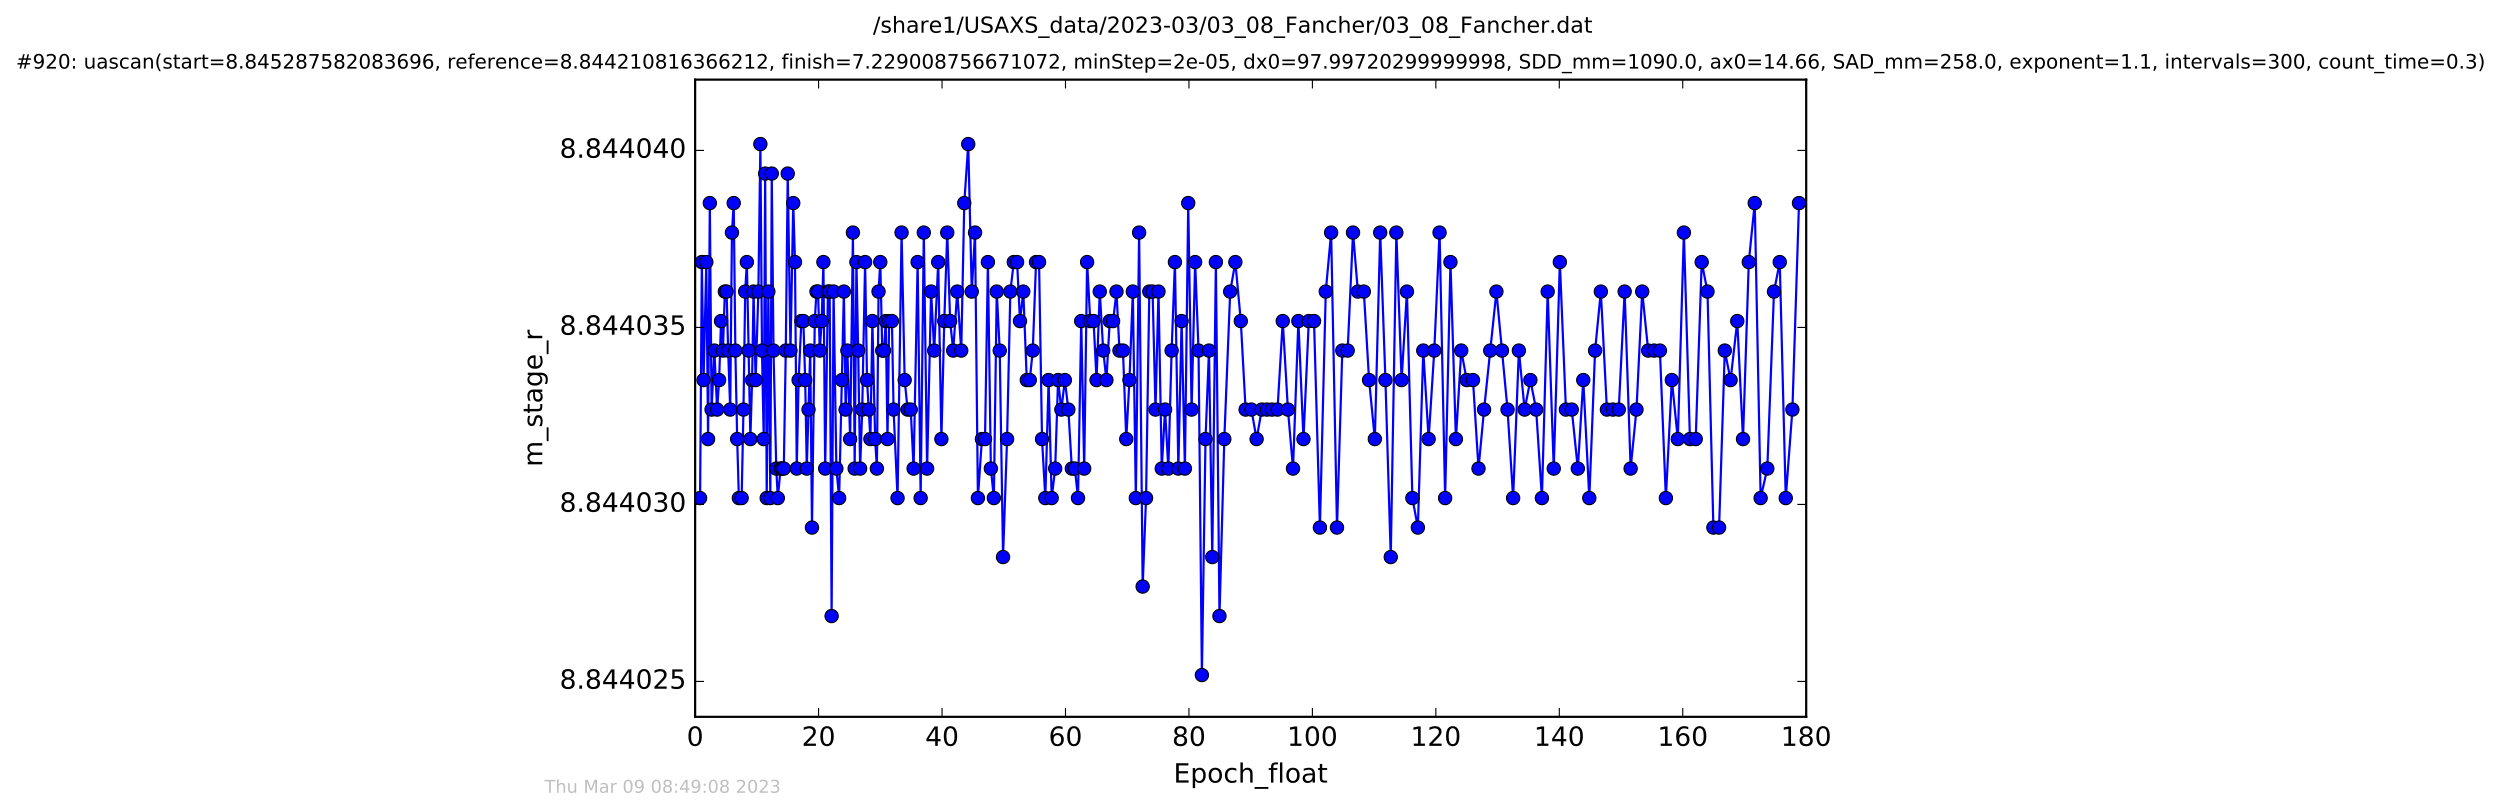 <?xml version="1.0" encoding="utf-8" standalone="no"?>
<!DOCTYPE svg PUBLIC "-//W3C//DTD SVG 1.1//EN"
  "http://www.w3.org/Graphics/SVG/1.1/DTD/svg11.dtd">
<!-- Created with matplotlib (http://matplotlib.org/) -->
<svg height="367pt" version="1.1" viewBox="0 0 1130 367" width="1130pt" xmlns="http://www.w3.org/2000/svg" xmlns:xlink="http://www.w3.org/1999/xlink">
 <defs>
  <style type="text/css">
*{stroke-linecap:butt;stroke-linejoin:round;stroke-miterlimit:100000;}
  </style>
 </defs>
 <g id="figure_1">
  <g id="patch_1">
   <path d="M 0 367.2 
L 1130.601 367.2 
L 1130.601 0 
L 0 0 
z
" style="fill:#ffffff;"/>
  </g>
  <g id="axes_1">
   <g id="patch_2">
    <path d="M 314.201 324 
L 816.401 324 
L 816.401 36 
L 314.201 36 
z
" style="fill:#ffffff;"/>
   </g>
   <g id="line2d_1">
    <path clip-path="url(#pf83f1958fa)" d="M 316.436 225.124 
L 317.229 118.457 
L 318.007 171.791 
L 319.259 118.457 
L 320.046 198.457 
L 320.841 91.791 
L 321.63 185.124 
L 322.889 158.457 
L 324.147 185.124 
L 325.042 171.791 
L 325.908 145.124 
L 326.762 158.457 
L 327.632 131.791 
L 328.419 131.791 
L 329.124 158.457 
L 330.056 185.124 
L 330.84 105.124 
L 331.638 91.791 
L 332.381 158.457 
L 333.205 198.457 
L 333.967 225.124 
L 335.223 225.124 
L 336.045 185.124 
L 336.832 131.791 
L 337.58 118.457 
L 339.163 198.457 
L 339.948 171.791 
L 340.601 131.791 
L 341.532 171.791 
L 342.786 131.791 
L 343.688 65.124 
L 344.413 158.457 
L 345.203 198.457 
L 345.854 78.457 
L 346.552 225.124 
L 347.297 131.791 
L 348.183 225.124 
L 348.83 78.457 
L 349.621 158.457 
L 350.874 211.791 
L 351.574 225.124 
L 352.827 211.791 
L 354.273 211.791 
L 355.166 158.457 
L 356.056 78.457 
L 357.298 158.457 
L 358.546 91.791 
L 359.338 118.457 
L 360.13 211.791 
L 360.972 171.791 
L 362.225 145.124 
L 363.117 145.124 
L 363.948 171.791 
L 364.662 211.791 
L 366.222 158.457 
L 367.013 238.457 
L 368.272 145.124 
L 369.057 131.791 
L 369.756 131.791 
L 370.546 158.457 
L 371.402 145.124 
L 372.178 118.457 
L 372.978 211.791 
L 374.233 131.791 
L 375.01 131.791 
L 375.89 278.457 
L 376.773 131.791 
L 378.04 211.791 
L 379.288 225.124 
L 381.426 131.791 
L 382.222 185.124 
L 383.007 158.457 
L 384.264 198.457 
L 385.525 105.124 
L 386.31 211.791 
L 387.099 118.457 
L 387.896 158.457 
L 388.774 211.791 
L 389.722 185.124 
L 391.027 118.457 
L 391.895 171.791 
L 393.426 198.457 
L 394.311 145.124 
L 395.572 198.457 
L 396.353 211.791 
L 397.1 131.791 
L 397.896 118.457 
L 398.771 158.457 
L 399.573 158.457 
L 400.361 145.124 
L 401.144 198.457 
L 401.89 145.124 
L 403.151 145.124 
L 403.889 185.124 
L 405.697 225.124 
L 407.51 105.124 
L 408.907 171.791 
L 410.254 185.124 
L 411.65 185.124 
L 412.952 211.791 
L 414.77 118.457 
L 416.129 225.124 
L 417.556 105.124 
L 419.05 211.791 
L 420.859 131.791 
L 422.255 158.457 
L 424.074 118.457 
L 425.508 198.457 
L 426.808 145.124 
L 428.157 105.124 
L 429.461 145.124 
L 430.853 158.457 
L 432.669 131.791 
L 434.481 158.457 
L 435.852 91.791 
L 437.645 65.124 
L 439.235 131.791 
L 440.714 105.124 
L 442.014 225.124 
L 443.828 198.457 
L 445.222 198.457 
L 446.53 118.457 
L 447.874 211.791 
L 449.223 225.124 
L 450.524 131.791 
L 451.873 158.457 
L 453.378 251.791 
L 455.191 198.457 
L 456.678 131.791 
L 458.243 118.457 
L 459.732 118.457 
L 461.033 145.124 
L 462.523 131.791 
L 464.108 171.791 
L 465.455 171.791 
L 466.808 158.457 
L 468.293 118.457 
L 469.65 118.457 
L 470.994 198.457 
L 472.483 225.124 
L 473.97 171.791 
L 475.359 225.124 
L 476.936 211.791 
L 478.24 171.791 
L 479.731 185.124 
L 481.313 171.791 
L 482.893 185.124 
L 484.476 211.791 
L 485.834 211.791 
L 487.264 225.124 
L 488.715 145.124 
L 490.055 211.791 
L 491.373 118.457 
L 492.793 145.124 
L 494.298 145.124 
L 495.634 171.791 
L 497.088 131.791 
L 498.653 158.457 
L 500.096 171.791 
L 501.592 145.124 
L 503.12 145.124 
L 504.652 131.791 
L 506.001 158.457 
L 507.582 158.457 
L 509.068 198.457 
L 510.511 171.791 
L 512.046 131.791 
L 513.392 225.124 
L 514.881 105.124 
L 516.483 265.124 
L 518.013 225.124 
L 519.488 131.791 
L 520.972 131.791 
L 522.282 185.124 
L 523.64 131.791 
L 525.108 211.791 
L 526.601 185.124 
L 528.089 211.791 
L 529.575 158.457 
L 531.067 118.457 
L 532.608 211.791 
L 534.087 145.124 
L 535.576 211.791 
L 537.076 91.791 
L 538.598 185.124 
L 540.2 118.457 
L 541.741 158.457 
L 543.252 305.124 
L 544.889 198.457 
L 546.457 158.457 
L 547.95 251.791 
L 549.574 118.457 
L 551.2 278.457 
L 553.386 198.457 
L 556.044 131.791 
L 558.377 118.457 
L 560.838 145.124 
L 563.015 185.124 
L 565.625 185.124 
L 567.985 198.457 
L 570.31 185.124 
L 577.435 185.124 
L 579.806 145.124 
L 582.139 185.124 
L 584.445 211.791 
L 586.865 145.124 
L 589.172 198.457 
L 591.572 145.124 
L 593.94 145.124 
L 596.595 238.457 
L 599.244 131.791 
L 601.674 105.124 
L 604.324 238.457 
L 606.721 158.457 
L 609.138 158.457 
L 611.568 105.124 
L 613.758 131.791 
L 616.45 131.791 
L 618.822 171.791 
L 621.428 198.457 
L 623.851 105.124 
L 626.214 171.791 
L 628.623 251.791 
L 631.15 105.124 
L 633.519 171.791 
L 635.939 131.791 
L 638.395 225.124 
L 640.88 238.457 
L 643.317 158.457 
L 645.738 198.457 
L 648.292 158.457 
L 650.682 105.124 
L 653.199 225.124 
L 655.606 118.457 
L 658.068 198.457 
L 660.487 158.457 
L 662.956 171.791 
L 665.79 171.791 
L 668.286 211.791 
L 670.799 185.124 
L 676.38 131.791 
L 681.406 185.124 
L 683.934 225.124 
L 686.528 158.457 
L 689.13 185.124 
L 691.731 171.791 
L 694.339 185.124 
L 696.946 225.124 
L 699.546 131.791 
L 702.292 211.791 
L 705.048 118.457 
L 707.798 185.124 
L 710.432 185.124 
L 713.179 211.791 
L 715.638 171.791 
L 718.37 225.124 
L 720.972 158.457 
L 723.578 131.791 
L 726.321 185.124 
L 731.669 185.124 
L 734.341 131.791 
L 737.045 211.791 
L 739.688 185.124 
L 742.28 131.791 
L 744.979 158.457 
L 750.282 158.457 
L 752.976 225.124 
L 755.673 171.791 
L 758.372 198.457 
L 761.112 105.124 
L 763.854 198.457 
L 766.463 198.457 
L 769.165 118.457 
L 771.789 131.791 
L 774.448 238.457 
L 777.024 238.457 
L 779.609 158.457 
L 782.212 171.791 
L 785.247 145.124 
L 787.841 198.457 
L 790.45 118.457 
L 793.141 91.791 
L 795.805 225.124 
L 798.82 211.791 
L 801.846 131.791 
L 804.445 118.457 
L 807.157 225.124 
L 810.166 185.124 
L 813.149 91.791 
L 813.149 91.791 
" style="fill:none;stroke:#0000ff;stroke-linecap:square;"/>
    <defs>
     <path d="M 0 3 
C 0.796 3 1.559 2.684 2.121 2.121 
C 2.684 1.559 3 0.796 3 0 
C 3 -0.796 2.684 -1.559 2.121 -2.121 
C 1.559 -2.684 0.796 -3 0 -3 
C -0.796 -3 -1.559 -2.684 -2.121 -2.121 
C -2.684 -1.559 -3 -0.796 -3 0 
C -3 0.796 -2.684 1.559 -2.121 2.121 
C -1.559 2.684 -0.796 3 0 3 
z
" id="m81a3485fd8" style="stroke:#000000;stroke-width:0.5;"/>
    </defs>
    <g clip-path="url(#pf83f1958fa)">
     <use style="fill:#0000ff;stroke:#000000;stroke-width:0.5;" x="316.436" xlink:href="#m81a3485fd8" y="225.124"/>
     <use style="fill:#0000ff;stroke:#000000;stroke-width:0.5;" x="317.229" xlink:href="#m81a3485fd8" y="118.457"/>
     <use style="fill:#0000ff;stroke:#000000;stroke-width:0.5;" x="318.007" xlink:href="#m81a3485fd8" y="171.791"/>
     <use style="fill:#0000ff;stroke:#000000;stroke-width:0.5;" x="319.259" xlink:href="#m81a3485fd8" y="118.457"/>
     <use style="fill:#0000ff;stroke:#000000;stroke-width:0.5;" x="320.046" xlink:href="#m81a3485fd8" y="198.457"/>
     <use style="fill:#0000ff;stroke:#000000;stroke-width:0.5;" x="320.841" xlink:href="#m81a3485fd8" y="91.791"/>
     <use style="fill:#0000ff;stroke:#000000;stroke-width:0.5;" x="321.63" xlink:href="#m81a3485fd8" y="185.124"/>
     <use style="fill:#0000ff;stroke:#000000;stroke-width:0.5;" x="322.889" xlink:href="#m81a3485fd8" y="158.457"/>
     <use style="fill:#0000ff;stroke:#000000;stroke-width:0.5;" x="324.147" xlink:href="#m81a3485fd8" y="185.124"/>
     <use style="fill:#0000ff;stroke:#000000;stroke-width:0.5;" x="325.042" xlink:href="#m81a3485fd8" y="171.791"/>
     <use style="fill:#0000ff;stroke:#000000;stroke-width:0.5;" x="325.908" xlink:href="#m81a3485fd8" y="145.124"/>
     <use style="fill:#0000ff;stroke:#000000;stroke-width:0.5;" x="326.762" xlink:href="#m81a3485fd8" y="158.457"/>
     <use style="fill:#0000ff;stroke:#000000;stroke-width:0.5;" x="327.632" xlink:href="#m81a3485fd8" y="131.791"/>
     <use style="fill:#0000ff;stroke:#000000;stroke-width:0.5;" x="328.419" xlink:href="#m81a3485fd8" y="131.791"/>
     <use style="fill:#0000ff;stroke:#000000;stroke-width:0.5;" x="329.124" xlink:href="#m81a3485fd8" y="158.457"/>
     <use style="fill:#0000ff;stroke:#000000;stroke-width:0.5;" x="330.056" xlink:href="#m81a3485fd8" y="185.124"/>
     <use style="fill:#0000ff;stroke:#000000;stroke-width:0.5;" x="330.84" xlink:href="#m81a3485fd8" y="105.124"/>
     <use style="fill:#0000ff;stroke:#000000;stroke-width:0.5;" x="331.638" xlink:href="#m81a3485fd8" y="91.791"/>
     <use style="fill:#0000ff;stroke:#000000;stroke-width:0.5;" x="332.381" xlink:href="#m81a3485fd8" y="158.457"/>
     <use style="fill:#0000ff;stroke:#000000;stroke-width:0.5;" x="333.205" xlink:href="#m81a3485fd8" y="198.457"/>
     <use style="fill:#0000ff;stroke:#000000;stroke-width:0.5;" x="333.967" xlink:href="#m81a3485fd8" y="225.124"/>
     <use style="fill:#0000ff;stroke:#000000;stroke-width:0.5;" x="335.223" xlink:href="#m81a3485fd8" y="225.124"/>
     <use style="fill:#0000ff;stroke:#000000;stroke-width:0.5;" x="336.045" xlink:href="#m81a3485fd8" y="185.124"/>
     <use style="fill:#0000ff;stroke:#000000;stroke-width:0.5;" x="336.832" xlink:href="#m81a3485fd8" y="131.791"/>
     <use style="fill:#0000ff;stroke:#000000;stroke-width:0.5;" x="337.58" xlink:href="#m81a3485fd8" y="118.457"/>
     <use style="fill:#0000ff;stroke:#000000;stroke-width:0.5;" x="338.372" xlink:href="#m81a3485fd8" y="158.457"/>
     <use style="fill:#0000ff;stroke:#000000;stroke-width:0.5;" x="339.163" xlink:href="#m81a3485fd8" y="198.457"/>
     <use style="fill:#0000ff;stroke:#000000;stroke-width:0.5;" x="339.948" xlink:href="#m81a3485fd8" y="171.791"/>
     <use style="fill:#0000ff;stroke:#000000;stroke-width:0.5;" x="340.601" xlink:href="#m81a3485fd8" y="131.791"/>
     <use style="fill:#0000ff;stroke:#000000;stroke-width:0.5;" x="341.532" xlink:href="#m81a3485fd8" y="171.791"/>
     <use style="fill:#0000ff;stroke:#000000;stroke-width:0.5;" x="342.786" xlink:href="#m81a3485fd8" y="131.791"/>
     <use style="fill:#0000ff;stroke:#000000;stroke-width:0.5;" x="343.688" xlink:href="#m81a3485fd8" y="65.124"/>
     <use style="fill:#0000ff;stroke:#000000;stroke-width:0.5;" x="344.413" xlink:href="#m81a3485fd8" y="158.457"/>
     <use style="fill:#0000ff;stroke:#000000;stroke-width:0.5;" x="345.203" xlink:href="#m81a3485fd8" y="198.457"/>
     <use style="fill:#0000ff;stroke:#000000;stroke-width:0.5;" x="345.854" xlink:href="#m81a3485fd8" y="78.457"/>
     <use style="fill:#0000ff;stroke:#000000;stroke-width:0.5;" x="346.552" xlink:href="#m81a3485fd8" y="225.124"/>
     <use style="fill:#0000ff;stroke:#000000;stroke-width:0.5;" x="347.297" xlink:href="#m81a3485fd8" y="131.791"/>
     <use style="fill:#0000ff;stroke:#000000;stroke-width:0.5;" x="348.183" xlink:href="#m81a3485fd8" y="225.124"/>
     <use style="fill:#0000ff;stroke:#000000;stroke-width:0.5;" x="348.83" xlink:href="#m81a3485fd8" y="78.457"/>
     <use style="fill:#0000ff;stroke:#000000;stroke-width:0.5;" x="349.621" xlink:href="#m81a3485fd8" y="158.457"/>
     <use style="fill:#0000ff;stroke:#000000;stroke-width:0.5;" x="350.874" xlink:href="#m81a3485fd8" y="211.791"/>
     <use style="fill:#0000ff;stroke:#000000;stroke-width:0.5;" x="351.574" xlink:href="#m81a3485fd8" y="225.124"/>
     <use style="fill:#0000ff;stroke:#000000;stroke-width:0.5;" x="352.827" xlink:href="#m81a3485fd8" y="211.791"/>
     <use style="fill:#0000ff;stroke:#000000;stroke-width:0.5;" x="353.55" xlink:href="#m81a3485fd8" y="211.791"/>
     <use style="fill:#0000ff;stroke:#000000;stroke-width:0.5;" x="354.273" xlink:href="#m81a3485fd8" y="211.791"/>
     <use style="fill:#0000ff;stroke:#000000;stroke-width:0.5;" x="355.166" xlink:href="#m81a3485fd8" y="158.457"/>
     <use style="fill:#0000ff;stroke:#000000;stroke-width:0.5;" x="356.056" xlink:href="#m81a3485fd8" y="78.457"/>
     <use style="fill:#0000ff;stroke:#000000;stroke-width:0.5;" x="357.298" xlink:href="#m81a3485fd8" y="158.457"/>
     <use style="fill:#0000ff;stroke:#000000;stroke-width:0.5;" x="358.546" xlink:href="#m81a3485fd8" y="91.791"/>
     <use style="fill:#0000ff;stroke:#000000;stroke-width:0.5;" x="359.338" xlink:href="#m81a3485fd8" y="118.457"/>
     <use style="fill:#0000ff;stroke:#000000;stroke-width:0.5;" x="360.13" xlink:href="#m81a3485fd8" y="211.791"/>
     <use style="fill:#0000ff;stroke:#000000;stroke-width:0.5;" x="360.972" xlink:href="#m81a3485fd8" y="171.791"/>
     <use style="fill:#0000ff;stroke:#000000;stroke-width:0.5;" x="362.225" xlink:href="#m81a3485fd8" y="145.124"/>
     <use style="fill:#0000ff;stroke:#000000;stroke-width:0.5;" x="363.117" xlink:href="#m81a3485fd8" y="145.124"/>
     <use style="fill:#0000ff;stroke:#000000;stroke-width:0.5;" x="363.948" xlink:href="#m81a3485fd8" y="171.791"/>
     <use style="fill:#0000ff;stroke:#000000;stroke-width:0.5;" x="364.662" xlink:href="#m81a3485fd8" y="211.791"/>
     <use style="fill:#0000ff;stroke:#000000;stroke-width:0.5;" x="365.447" xlink:href="#m81a3485fd8" y="185.124"/>
     <use style="fill:#0000ff;stroke:#000000;stroke-width:0.5;" x="366.222" xlink:href="#m81a3485fd8" y="158.457"/>
     <use style="fill:#0000ff;stroke:#000000;stroke-width:0.5;" x="367.013" xlink:href="#m81a3485fd8" y="238.457"/>
     <use style="fill:#0000ff;stroke:#000000;stroke-width:0.5;" x="368.272" xlink:href="#m81a3485fd8" y="145.124"/>
     <use style="fill:#0000ff;stroke:#000000;stroke-width:0.5;" x="369.057" xlink:href="#m81a3485fd8" y="131.791"/>
     <use style="fill:#0000ff;stroke:#000000;stroke-width:0.5;" x="369.756" xlink:href="#m81a3485fd8" y="131.791"/>
     <use style="fill:#0000ff;stroke:#000000;stroke-width:0.5;" x="370.546" xlink:href="#m81a3485fd8" y="158.457"/>
     <use style="fill:#0000ff;stroke:#000000;stroke-width:0.5;" x="371.402" xlink:href="#m81a3485fd8" y="145.124"/>
     <use style="fill:#0000ff;stroke:#000000;stroke-width:0.5;" x="372.178" xlink:href="#m81a3485fd8" y="118.457"/>
     <use style="fill:#0000ff;stroke:#000000;stroke-width:0.5;" x="372.978" xlink:href="#m81a3485fd8" y="211.791"/>
     <use style="fill:#0000ff;stroke:#000000;stroke-width:0.5;" x="374.233" xlink:href="#m81a3485fd8" y="131.791"/>
     <use style="fill:#0000ff;stroke:#000000;stroke-width:0.5;" x="375.01" xlink:href="#m81a3485fd8" y="131.791"/>
     <use style="fill:#0000ff;stroke:#000000;stroke-width:0.5;" x="375.89" xlink:href="#m81a3485fd8" y="278.457"/>
     <use style="fill:#0000ff;stroke:#000000;stroke-width:0.5;" x="376.773" xlink:href="#m81a3485fd8" y="131.791"/>
     <use style="fill:#0000ff;stroke:#000000;stroke-width:0.5;" x="378.04" xlink:href="#m81a3485fd8" y="211.791"/>
     <use style="fill:#0000ff;stroke:#000000;stroke-width:0.5;" x="379.288" xlink:href="#m81a3485fd8" y="225.124"/>
     <use style="fill:#0000ff;stroke:#000000;stroke-width:0.5;" x="380.544" xlink:href="#m81a3485fd8" y="171.791"/>
     <use style="fill:#0000ff;stroke:#000000;stroke-width:0.5;" x="381.426" xlink:href="#m81a3485fd8" y="131.791"/>
     <use style="fill:#0000ff;stroke:#000000;stroke-width:0.5;" x="382.222" xlink:href="#m81a3485fd8" y="185.124"/>
     <use style="fill:#0000ff;stroke:#000000;stroke-width:0.5;" x="383.007" xlink:href="#m81a3485fd8" y="158.457"/>
     <use style="fill:#0000ff;stroke:#000000;stroke-width:0.5;" x="384.264" xlink:href="#m81a3485fd8" y="198.457"/>
     <use style="fill:#0000ff;stroke:#000000;stroke-width:0.5;" x="385.525" xlink:href="#m81a3485fd8" y="105.124"/>
     <use style="fill:#0000ff;stroke:#000000;stroke-width:0.5;" x="386.31" xlink:href="#m81a3485fd8" y="211.791"/>
     <use style="fill:#0000ff;stroke:#000000;stroke-width:0.5;" x="387.099" xlink:href="#m81a3485fd8" y="118.457"/>
     <use style="fill:#0000ff;stroke:#000000;stroke-width:0.5;" x="387.896" xlink:href="#m81a3485fd8" y="158.457"/>
     <use style="fill:#0000ff;stroke:#000000;stroke-width:0.5;" x="388.774" xlink:href="#m81a3485fd8" y="211.791"/>
     <use style="fill:#0000ff;stroke:#000000;stroke-width:0.5;" x="389.722" xlink:href="#m81a3485fd8" y="185.124"/>
     <use style="fill:#0000ff;stroke:#000000;stroke-width:0.5;" x="391.027" xlink:href="#m81a3485fd8" y="118.457"/>
     <use style="fill:#0000ff;stroke:#000000;stroke-width:0.5;" x="391.895" xlink:href="#m81a3485fd8" y="171.791"/>
     <use style="fill:#0000ff;stroke:#000000;stroke-width:0.5;" x="392.679" xlink:href="#m81a3485fd8" y="185.124"/>
     <use style="fill:#0000ff;stroke:#000000;stroke-width:0.5;" x="393.426" xlink:href="#m81a3485fd8" y="198.457"/>
     <use style="fill:#0000ff;stroke:#000000;stroke-width:0.5;" x="394.311" xlink:href="#m81a3485fd8" y="145.124"/>
     <use style="fill:#0000ff;stroke:#000000;stroke-width:0.5;" x="395.572" xlink:href="#m81a3485fd8" y="198.457"/>
     <use style="fill:#0000ff;stroke:#000000;stroke-width:0.5;" x="396.353" xlink:href="#m81a3485fd8" y="211.791"/>
     <use style="fill:#0000ff;stroke:#000000;stroke-width:0.5;" x="397.1" xlink:href="#m81a3485fd8" y="131.791"/>
     <use style="fill:#0000ff;stroke:#000000;stroke-width:0.5;" x="397.896" xlink:href="#m81a3485fd8" y="118.457"/>
     <use style="fill:#0000ff;stroke:#000000;stroke-width:0.5;" x="398.771" xlink:href="#m81a3485fd8" y="158.457"/>
     <use style="fill:#0000ff;stroke:#000000;stroke-width:0.5;" x="399.573" xlink:href="#m81a3485fd8" y="158.457"/>
     <use style="fill:#0000ff;stroke:#000000;stroke-width:0.5;" x="400.361" xlink:href="#m81a3485fd8" y="145.124"/>
     <use style="fill:#0000ff;stroke:#000000;stroke-width:0.5;" x="401.144" xlink:href="#m81a3485fd8" y="198.457"/>
     <use style="fill:#0000ff;stroke:#000000;stroke-width:0.5;" x="401.89" xlink:href="#m81a3485fd8" y="145.124"/>
     <use style="fill:#0000ff;stroke:#000000;stroke-width:0.5;" x="403.151" xlink:href="#m81a3485fd8" y="145.124"/>
     <use style="fill:#0000ff;stroke:#000000;stroke-width:0.5;" x="403.889" xlink:href="#m81a3485fd8" y="185.124"/>
     <use style="fill:#0000ff;stroke:#000000;stroke-width:0.5;" x="405.697" xlink:href="#m81a3485fd8" y="225.124"/>
     <use style="fill:#0000ff;stroke:#000000;stroke-width:0.5;" x="407.51" xlink:href="#m81a3485fd8" y="105.124"/>
     <use style="fill:#0000ff;stroke:#000000;stroke-width:0.5;" x="408.907" xlink:href="#m81a3485fd8" y="171.791"/>
     <use style="fill:#0000ff;stroke:#000000;stroke-width:0.5;" x="410.254" xlink:href="#m81a3485fd8" y="185.124"/>
     <use style="fill:#0000ff;stroke:#000000;stroke-width:0.5;" x="411.65" xlink:href="#m81a3485fd8" y="185.124"/>
     <use style="fill:#0000ff;stroke:#000000;stroke-width:0.5;" x="412.952" xlink:href="#m81a3485fd8" y="211.791"/>
     <use style="fill:#0000ff;stroke:#000000;stroke-width:0.5;" x="414.77" xlink:href="#m81a3485fd8" y="118.457"/>
     <use style="fill:#0000ff;stroke:#000000;stroke-width:0.5;" x="416.129" xlink:href="#m81a3485fd8" y="225.124"/>
     <use style="fill:#0000ff;stroke:#000000;stroke-width:0.5;" x="417.556" xlink:href="#m81a3485fd8" y="105.124"/>
     <use style="fill:#0000ff;stroke:#000000;stroke-width:0.5;" x="419.05" xlink:href="#m81a3485fd8" y="211.791"/>
     <use style="fill:#0000ff;stroke:#000000;stroke-width:0.5;" x="420.859" xlink:href="#m81a3485fd8" y="131.791"/>
     <use style="fill:#0000ff;stroke:#000000;stroke-width:0.5;" x="422.255" xlink:href="#m81a3485fd8" y="158.457"/>
     <use style="fill:#0000ff;stroke:#000000;stroke-width:0.5;" x="424.074" xlink:href="#m81a3485fd8" y="118.457"/>
     <use style="fill:#0000ff;stroke:#000000;stroke-width:0.5;" x="425.508" xlink:href="#m81a3485fd8" y="198.457"/>
     <use style="fill:#0000ff;stroke:#000000;stroke-width:0.5;" x="426.808" xlink:href="#m81a3485fd8" y="145.124"/>
     <use style="fill:#0000ff;stroke:#000000;stroke-width:0.5;" x="428.157" xlink:href="#m81a3485fd8" y="105.124"/>
     <use style="fill:#0000ff;stroke:#000000;stroke-width:0.5;" x="429.461" xlink:href="#m81a3485fd8" y="145.124"/>
     <use style="fill:#0000ff;stroke:#000000;stroke-width:0.5;" x="430.853" xlink:href="#m81a3485fd8" y="158.457"/>
     <use style="fill:#0000ff;stroke:#000000;stroke-width:0.5;" x="432.669" xlink:href="#m81a3485fd8" y="131.791"/>
     <use style="fill:#0000ff;stroke:#000000;stroke-width:0.5;" x="434.481" xlink:href="#m81a3485fd8" y="158.457"/>
     <use style="fill:#0000ff;stroke:#000000;stroke-width:0.5;" x="435.852" xlink:href="#m81a3485fd8" y="91.791"/>
     <use style="fill:#0000ff;stroke:#000000;stroke-width:0.5;" x="437.645" xlink:href="#m81a3485fd8" y="65.124"/>
     <use style="fill:#0000ff;stroke:#000000;stroke-width:0.5;" x="439.235" xlink:href="#m81a3485fd8" y="131.791"/>
     <use style="fill:#0000ff;stroke:#000000;stroke-width:0.5;" x="440.714" xlink:href="#m81a3485fd8" y="105.124"/>
     <use style="fill:#0000ff;stroke:#000000;stroke-width:0.5;" x="442.014" xlink:href="#m81a3485fd8" y="225.124"/>
     <use style="fill:#0000ff;stroke:#000000;stroke-width:0.5;" x="443.828" xlink:href="#m81a3485fd8" y="198.457"/>
     <use style="fill:#0000ff;stroke:#000000;stroke-width:0.5;" x="445.222" xlink:href="#m81a3485fd8" y="198.457"/>
     <use style="fill:#0000ff;stroke:#000000;stroke-width:0.5;" x="446.53" xlink:href="#m81a3485fd8" y="118.457"/>
     <use style="fill:#0000ff;stroke:#000000;stroke-width:0.5;" x="447.874" xlink:href="#m81a3485fd8" y="211.791"/>
     <use style="fill:#0000ff;stroke:#000000;stroke-width:0.5;" x="449.223" xlink:href="#m81a3485fd8" y="225.124"/>
     <use style="fill:#0000ff;stroke:#000000;stroke-width:0.5;" x="450.524" xlink:href="#m81a3485fd8" y="131.791"/>
     <use style="fill:#0000ff;stroke:#000000;stroke-width:0.5;" x="451.873" xlink:href="#m81a3485fd8" y="158.457"/>
     <use style="fill:#0000ff;stroke:#000000;stroke-width:0.5;" x="453.378" xlink:href="#m81a3485fd8" y="251.791"/>
     <use style="fill:#0000ff;stroke:#000000;stroke-width:0.5;" x="455.191" xlink:href="#m81a3485fd8" y="198.457"/>
     <use style="fill:#0000ff;stroke:#000000;stroke-width:0.5;" x="456.678" xlink:href="#m81a3485fd8" y="131.791"/>
     <use style="fill:#0000ff;stroke:#000000;stroke-width:0.5;" x="458.243" xlink:href="#m81a3485fd8" y="118.457"/>
     <use style="fill:#0000ff;stroke:#000000;stroke-width:0.5;" x="459.732" xlink:href="#m81a3485fd8" y="118.457"/>
     <use style="fill:#0000ff;stroke:#000000;stroke-width:0.5;" x="461.033" xlink:href="#m81a3485fd8" y="145.124"/>
     <use style="fill:#0000ff;stroke:#000000;stroke-width:0.5;" x="462.523" xlink:href="#m81a3485fd8" y="131.791"/>
     <use style="fill:#0000ff;stroke:#000000;stroke-width:0.5;" x="464.108" xlink:href="#m81a3485fd8" y="171.791"/>
     <use style="fill:#0000ff;stroke:#000000;stroke-width:0.5;" x="465.455" xlink:href="#m81a3485fd8" y="171.791"/>
     <use style="fill:#0000ff;stroke:#000000;stroke-width:0.5;" x="466.808" xlink:href="#m81a3485fd8" y="158.457"/>
     <use style="fill:#0000ff;stroke:#000000;stroke-width:0.5;" x="468.293" xlink:href="#m81a3485fd8" y="118.457"/>
     <use style="fill:#0000ff;stroke:#000000;stroke-width:0.5;" x="469.65" xlink:href="#m81a3485fd8" y="118.457"/>
     <use style="fill:#0000ff;stroke:#000000;stroke-width:0.5;" x="470.994" xlink:href="#m81a3485fd8" y="198.457"/>
     <use style="fill:#0000ff;stroke:#000000;stroke-width:0.5;" x="472.483" xlink:href="#m81a3485fd8" y="225.124"/>
     <use style="fill:#0000ff;stroke:#000000;stroke-width:0.5;" x="473.97" xlink:href="#m81a3485fd8" y="171.791"/>
     <use style="fill:#0000ff;stroke:#000000;stroke-width:0.5;" x="475.359" xlink:href="#m81a3485fd8" y="225.124"/>
     <use style="fill:#0000ff;stroke:#000000;stroke-width:0.5;" x="476.936" xlink:href="#m81a3485fd8" y="211.791"/>
     <use style="fill:#0000ff;stroke:#000000;stroke-width:0.5;" x="478.24" xlink:href="#m81a3485fd8" y="171.791"/>
     <use style="fill:#0000ff;stroke:#000000;stroke-width:0.5;" x="479.731" xlink:href="#m81a3485fd8" y="185.124"/>
     <use style="fill:#0000ff;stroke:#000000;stroke-width:0.5;" x="481.313" xlink:href="#m81a3485fd8" y="171.791"/>
     <use style="fill:#0000ff;stroke:#000000;stroke-width:0.5;" x="482.893" xlink:href="#m81a3485fd8" y="185.124"/>
     <use style="fill:#0000ff;stroke:#000000;stroke-width:0.5;" x="484.476" xlink:href="#m81a3485fd8" y="211.791"/>
     <use style="fill:#0000ff;stroke:#000000;stroke-width:0.5;" x="485.834" xlink:href="#m81a3485fd8" y="211.791"/>
     <use style="fill:#0000ff;stroke:#000000;stroke-width:0.5;" x="487.264" xlink:href="#m81a3485fd8" y="225.124"/>
     <use style="fill:#0000ff;stroke:#000000;stroke-width:0.5;" x="488.715" xlink:href="#m81a3485fd8" y="145.124"/>
     <use style="fill:#0000ff;stroke:#000000;stroke-width:0.5;" x="490.055" xlink:href="#m81a3485fd8" y="211.791"/>
     <use style="fill:#0000ff;stroke:#000000;stroke-width:0.5;" x="491.373" xlink:href="#m81a3485fd8" y="118.457"/>
     <use style="fill:#0000ff;stroke:#000000;stroke-width:0.5;" x="492.793" xlink:href="#m81a3485fd8" y="145.124"/>
     <use style="fill:#0000ff;stroke:#000000;stroke-width:0.5;" x="494.298" xlink:href="#m81a3485fd8" y="145.124"/>
     <use style="fill:#0000ff;stroke:#000000;stroke-width:0.5;" x="495.634" xlink:href="#m81a3485fd8" y="171.791"/>
     <use style="fill:#0000ff;stroke:#000000;stroke-width:0.5;" x="497.088" xlink:href="#m81a3485fd8" y="131.791"/>
     <use style="fill:#0000ff;stroke:#000000;stroke-width:0.5;" x="498.653" xlink:href="#m81a3485fd8" y="158.457"/>
     <use style="fill:#0000ff;stroke:#000000;stroke-width:0.5;" x="500.096" xlink:href="#m81a3485fd8" y="171.791"/>
     <use style="fill:#0000ff;stroke:#000000;stroke-width:0.5;" x="501.592" xlink:href="#m81a3485fd8" y="145.124"/>
     <use style="fill:#0000ff;stroke:#000000;stroke-width:0.5;" x="503.12" xlink:href="#m81a3485fd8" y="145.124"/>
     <use style="fill:#0000ff;stroke:#000000;stroke-width:0.5;" x="504.652" xlink:href="#m81a3485fd8" y="131.791"/>
     <use style="fill:#0000ff;stroke:#000000;stroke-width:0.5;" x="506.001" xlink:href="#m81a3485fd8" y="158.457"/>
     <use style="fill:#0000ff;stroke:#000000;stroke-width:0.5;" x="507.582" xlink:href="#m81a3485fd8" y="158.457"/>
     <use style="fill:#0000ff;stroke:#000000;stroke-width:0.5;" x="509.068" xlink:href="#m81a3485fd8" y="198.457"/>
     <use style="fill:#0000ff;stroke:#000000;stroke-width:0.5;" x="510.511" xlink:href="#m81a3485fd8" y="171.791"/>
     <use style="fill:#0000ff;stroke:#000000;stroke-width:0.5;" x="512.046" xlink:href="#m81a3485fd8" y="131.791"/>
     <use style="fill:#0000ff;stroke:#000000;stroke-width:0.5;" x="513.392" xlink:href="#m81a3485fd8" y="225.124"/>
     <use style="fill:#0000ff;stroke:#000000;stroke-width:0.5;" x="514.881" xlink:href="#m81a3485fd8" y="105.124"/>
     <use style="fill:#0000ff;stroke:#000000;stroke-width:0.5;" x="516.483" xlink:href="#m81a3485fd8" y="265.124"/>
     <use style="fill:#0000ff;stroke:#000000;stroke-width:0.5;" x="518.013" xlink:href="#m81a3485fd8" y="225.124"/>
     <use style="fill:#0000ff;stroke:#000000;stroke-width:0.5;" x="519.488" xlink:href="#m81a3485fd8" y="131.791"/>
     <use style="fill:#0000ff;stroke:#000000;stroke-width:0.5;" x="520.972" xlink:href="#m81a3485fd8" y="131.791"/>
     <use style="fill:#0000ff;stroke:#000000;stroke-width:0.5;" x="522.282" xlink:href="#m81a3485fd8" y="185.124"/>
     <use style="fill:#0000ff;stroke:#000000;stroke-width:0.5;" x="523.64" xlink:href="#m81a3485fd8" y="131.791"/>
     <use style="fill:#0000ff;stroke:#000000;stroke-width:0.5;" x="525.108" xlink:href="#m81a3485fd8" y="211.791"/>
     <use style="fill:#0000ff;stroke:#000000;stroke-width:0.5;" x="526.601" xlink:href="#m81a3485fd8" y="185.124"/>
     <use style="fill:#0000ff;stroke:#000000;stroke-width:0.5;" x="528.089" xlink:href="#m81a3485fd8" y="211.791"/>
     <use style="fill:#0000ff;stroke:#000000;stroke-width:0.5;" x="529.575" xlink:href="#m81a3485fd8" y="158.457"/>
     <use style="fill:#0000ff;stroke:#000000;stroke-width:0.5;" x="531.067" xlink:href="#m81a3485fd8" y="118.457"/>
     <use style="fill:#0000ff;stroke:#000000;stroke-width:0.5;" x="532.608" xlink:href="#m81a3485fd8" y="211.791"/>
     <use style="fill:#0000ff;stroke:#000000;stroke-width:0.5;" x="534.087" xlink:href="#m81a3485fd8" y="145.124"/>
     <use style="fill:#0000ff;stroke:#000000;stroke-width:0.5;" x="535.576" xlink:href="#m81a3485fd8" y="211.791"/>
     <use style="fill:#0000ff;stroke:#000000;stroke-width:0.5;" x="537.076" xlink:href="#m81a3485fd8" y="91.791"/>
     <use style="fill:#0000ff;stroke:#000000;stroke-width:0.5;" x="538.598" xlink:href="#m81a3485fd8" y="185.124"/>
     <use style="fill:#0000ff;stroke:#000000;stroke-width:0.5;" x="540.2" xlink:href="#m81a3485fd8" y="118.457"/>
     <use style="fill:#0000ff;stroke:#000000;stroke-width:0.5;" x="541.741" xlink:href="#m81a3485fd8" y="158.457"/>
     <use style="fill:#0000ff;stroke:#000000;stroke-width:0.5;" x="543.252" xlink:href="#m81a3485fd8" y="305.124"/>
     <use style="fill:#0000ff;stroke:#000000;stroke-width:0.5;" x="544.889" xlink:href="#m81a3485fd8" y="198.457"/>
     <use style="fill:#0000ff;stroke:#000000;stroke-width:0.5;" x="546.457" xlink:href="#m81a3485fd8" y="158.457"/>
     <use style="fill:#0000ff;stroke:#000000;stroke-width:0.5;" x="547.95" xlink:href="#m81a3485fd8" y="251.791"/>
     <use style="fill:#0000ff;stroke:#000000;stroke-width:0.5;" x="549.574" xlink:href="#m81a3485fd8" y="118.457"/>
     <use style="fill:#0000ff;stroke:#000000;stroke-width:0.5;" x="551.2" xlink:href="#m81a3485fd8" y="278.457"/>
     <use style="fill:#0000ff;stroke:#000000;stroke-width:0.5;" x="553.386" xlink:href="#m81a3485fd8" y="198.457"/>
     <use style="fill:#0000ff;stroke:#000000;stroke-width:0.5;" x="556.044" xlink:href="#m81a3485fd8" y="131.791"/>
     <use style="fill:#0000ff;stroke:#000000;stroke-width:0.5;" x="558.377" xlink:href="#m81a3485fd8" y="118.457"/>
     <use style="fill:#0000ff;stroke:#000000;stroke-width:0.5;" x="560.838" xlink:href="#m81a3485fd8" y="145.124"/>
     <use style="fill:#0000ff;stroke:#000000;stroke-width:0.5;" x="563.015" xlink:href="#m81a3485fd8" y="185.124"/>
     <use style="fill:#0000ff;stroke:#000000;stroke-width:0.5;" x="565.625" xlink:href="#m81a3485fd8" y="185.124"/>
     <use style="fill:#0000ff;stroke:#000000;stroke-width:0.5;" x="567.985" xlink:href="#m81a3485fd8" y="198.457"/>
     <use style="fill:#0000ff;stroke:#000000;stroke-width:0.5;" x="570.31" xlink:href="#m81a3485fd8" y="185.124"/>
     <use style="fill:#0000ff;stroke:#000000;stroke-width:0.5;" x="572.681" xlink:href="#m81a3485fd8" y="185.124"/>
     <use style="fill:#0000ff;stroke:#000000;stroke-width:0.5;" x="574.968" xlink:href="#m81a3485fd8" y="185.124"/>
     <use style="fill:#0000ff;stroke:#000000;stroke-width:0.5;" x="577.435" xlink:href="#m81a3485fd8" y="185.124"/>
     <use style="fill:#0000ff;stroke:#000000;stroke-width:0.5;" x="579.806" xlink:href="#m81a3485fd8" y="145.124"/>
     <use style="fill:#0000ff;stroke:#000000;stroke-width:0.5;" x="582.139" xlink:href="#m81a3485fd8" y="185.124"/>
     <use style="fill:#0000ff;stroke:#000000;stroke-width:0.5;" x="584.445" xlink:href="#m81a3485fd8" y="211.791"/>
     <use style="fill:#0000ff;stroke:#000000;stroke-width:0.5;" x="586.865" xlink:href="#m81a3485fd8" y="145.124"/>
     <use style="fill:#0000ff;stroke:#000000;stroke-width:0.5;" x="589.172" xlink:href="#m81a3485fd8" y="198.457"/>
     <use style="fill:#0000ff;stroke:#000000;stroke-width:0.5;" x="591.572" xlink:href="#m81a3485fd8" y="145.124"/>
     <use style="fill:#0000ff;stroke:#000000;stroke-width:0.5;" x="593.94" xlink:href="#m81a3485fd8" y="145.124"/>
     <use style="fill:#0000ff;stroke:#000000;stroke-width:0.5;" x="596.595" xlink:href="#m81a3485fd8" y="238.457"/>
     <use style="fill:#0000ff;stroke:#000000;stroke-width:0.5;" x="599.244" xlink:href="#m81a3485fd8" y="131.791"/>
     <use style="fill:#0000ff;stroke:#000000;stroke-width:0.5;" x="601.674" xlink:href="#m81a3485fd8" y="105.124"/>
     <use style="fill:#0000ff;stroke:#000000;stroke-width:0.5;" x="604.324" xlink:href="#m81a3485fd8" y="238.457"/>
     <use style="fill:#0000ff;stroke:#000000;stroke-width:0.5;" x="606.721" xlink:href="#m81a3485fd8" y="158.457"/>
     <use style="fill:#0000ff;stroke:#000000;stroke-width:0.5;" x="609.138" xlink:href="#m81a3485fd8" y="158.457"/>
     <use style="fill:#0000ff;stroke:#000000;stroke-width:0.5;" x="611.568" xlink:href="#m81a3485fd8" y="105.124"/>
     <use style="fill:#0000ff;stroke:#000000;stroke-width:0.5;" x="613.758" xlink:href="#m81a3485fd8" y="131.791"/>
     <use style="fill:#0000ff;stroke:#000000;stroke-width:0.5;" x="616.45" xlink:href="#m81a3485fd8" y="131.791"/>
     <use style="fill:#0000ff;stroke:#000000;stroke-width:0.5;" x="618.822" xlink:href="#m81a3485fd8" y="171.791"/>
     <use style="fill:#0000ff;stroke:#000000;stroke-width:0.5;" x="621.428" xlink:href="#m81a3485fd8" y="198.457"/>
     <use style="fill:#0000ff;stroke:#000000;stroke-width:0.5;" x="623.851" xlink:href="#m81a3485fd8" y="105.124"/>
     <use style="fill:#0000ff;stroke:#000000;stroke-width:0.5;" x="626.214" xlink:href="#m81a3485fd8" y="171.791"/>
     <use style="fill:#0000ff;stroke:#000000;stroke-width:0.5;" x="628.623" xlink:href="#m81a3485fd8" y="251.791"/>
     <use style="fill:#0000ff;stroke:#000000;stroke-width:0.5;" x="631.15" xlink:href="#m81a3485fd8" y="105.124"/>
     <use style="fill:#0000ff;stroke:#000000;stroke-width:0.5;" x="633.519" xlink:href="#m81a3485fd8" y="171.791"/>
     <use style="fill:#0000ff;stroke:#000000;stroke-width:0.5;" x="635.939" xlink:href="#m81a3485fd8" y="131.791"/>
     <use style="fill:#0000ff;stroke:#000000;stroke-width:0.5;" x="638.395" xlink:href="#m81a3485fd8" y="225.124"/>
     <use style="fill:#0000ff;stroke:#000000;stroke-width:0.5;" x="640.88" xlink:href="#m81a3485fd8" y="238.457"/>
     <use style="fill:#0000ff;stroke:#000000;stroke-width:0.5;" x="643.317" xlink:href="#m81a3485fd8" y="158.457"/>
     <use style="fill:#0000ff;stroke:#000000;stroke-width:0.5;" x="645.738" xlink:href="#m81a3485fd8" y="198.457"/>
     <use style="fill:#0000ff;stroke:#000000;stroke-width:0.5;" x="648.292" xlink:href="#m81a3485fd8" y="158.457"/>
     <use style="fill:#0000ff;stroke:#000000;stroke-width:0.5;" x="650.682" xlink:href="#m81a3485fd8" y="105.124"/>
     <use style="fill:#0000ff;stroke:#000000;stroke-width:0.5;" x="653.199" xlink:href="#m81a3485fd8" y="225.124"/>
     <use style="fill:#0000ff;stroke:#000000;stroke-width:0.5;" x="655.606" xlink:href="#m81a3485fd8" y="118.457"/>
     <use style="fill:#0000ff;stroke:#000000;stroke-width:0.5;" x="658.068" xlink:href="#m81a3485fd8" y="198.457"/>
     <use style="fill:#0000ff;stroke:#000000;stroke-width:0.5;" x="660.487" xlink:href="#m81a3485fd8" y="158.457"/>
     <use style="fill:#0000ff;stroke:#000000;stroke-width:0.5;" x="662.956" xlink:href="#m81a3485fd8" y="171.791"/>
     <use style="fill:#0000ff;stroke:#000000;stroke-width:0.5;" x="665.79" xlink:href="#m81a3485fd8" y="171.791"/>
     <use style="fill:#0000ff;stroke:#000000;stroke-width:0.5;" x="668.286" xlink:href="#m81a3485fd8" y="211.791"/>
     <use style="fill:#0000ff;stroke:#000000;stroke-width:0.5;" x="670.799" xlink:href="#m81a3485fd8" y="185.124"/>
     <use style="fill:#0000ff;stroke:#000000;stroke-width:0.5;" x="673.588" xlink:href="#m81a3485fd8" y="158.457"/>
     <use style="fill:#0000ff;stroke:#000000;stroke-width:0.5;" x="676.38" xlink:href="#m81a3485fd8" y="131.791"/>
     <use style="fill:#0000ff;stroke:#000000;stroke-width:0.5;" x="678.891" xlink:href="#m81a3485fd8" y="158.457"/>
     <use style="fill:#0000ff;stroke:#000000;stroke-width:0.5;" x="681.406" xlink:href="#m81a3485fd8" y="185.124"/>
     <use style="fill:#0000ff;stroke:#000000;stroke-width:0.5;" x="683.934" xlink:href="#m81a3485fd8" y="225.124"/>
     <use style="fill:#0000ff;stroke:#000000;stroke-width:0.5;" x="686.528" xlink:href="#m81a3485fd8" y="158.457"/>
     <use style="fill:#0000ff;stroke:#000000;stroke-width:0.5;" x="689.13" xlink:href="#m81a3485fd8" y="185.124"/>
     <use style="fill:#0000ff;stroke:#000000;stroke-width:0.5;" x="691.731" xlink:href="#m81a3485fd8" y="171.791"/>
     <use style="fill:#0000ff;stroke:#000000;stroke-width:0.5;" x="694.339" xlink:href="#m81a3485fd8" y="185.124"/>
     <use style="fill:#0000ff;stroke:#000000;stroke-width:0.5;" x="696.946" xlink:href="#m81a3485fd8" y="225.124"/>
     <use style="fill:#0000ff;stroke:#000000;stroke-width:0.5;" x="699.546" xlink:href="#m81a3485fd8" y="131.791"/>
     <use style="fill:#0000ff;stroke:#000000;stroke-width:0.5;" x="702.292" xlink:href="#m81a3485fd8" y="211.791"/>
     <use style="fill:#0000ff;stroke:#000000;stroke-width:0.5;" x="705.048" xlink:href="#m81a3485fd8" y="118.457"/>
     <use style="fill:#0000ff;stroke:#000000;stroke-width:0.5;" x="707.798" xlink:href="#m81a3485fd8" y="185.124"/>
     <use style="fill:#0000ff;stroke:#000000;stroke-width:0.5;" x="710.432" xlink:href="#m81a3485fd8" y="185.124"/>
     <use style="fill:#0000ff;stroke:#000000;stroke-width:0.5;" x="713.179" xlink:href="#m81a3485fd8" y="211.791"/>
     <use style="fill:#0000ff;stroke:#000000;stroke-width:0.5;" x="715.638" xlink:href="#m81a3485fd8" y="171.791"/>
     <use style="fill:#0000ff;stroke:#000000;stroke-width:0.5;" x="718.37" xlink:href="#m81a3485fd8" y="225.124"/>
     <use style="fill:#0000ff;stroke:#000000;stroke-width:0.5;" x="720.972" xlink:href="#m81a3485fd8" y="158.457"/>
     <use style="fill:#0000ff;stroke:#000000;stroke-width:0.5;" x="723.578" xlink:href="#m81a3485fd8" y="131.791"/>
     <use style="fill:#0000ff;stroke:#000000;stroke-width:0.5;" x="726.321" xlink:href="#m81a3485fd8" y="185.124"/>
     <use style="fill:#0000ff;stroke:#000000;stroke-width:0.5;" x="729.066" xlink:href="#m81a3485fd8" y="185.124"/>
     <use style="fill:#0000ff;stroke:#000000;stroke-width:0.5;" x="731.669" xlink:href="#m81a3485fd8" y="185.124"/>
     <use style="fill:#0000ff;stroke:#000000;stroke-width:0.5;" x="734.341" xlink:href="#m81a3485fd8" y="131.791"/>
     <use style="fill:#0000ff;stroke:#000000;stroke-width:0.5;" x="737.045" xlink:href="#m81a3485fd8" y="211.791"/>
     <use style="fill:#0000ff;stroke:#000000;stroke-width:0.5;" x="739.688" xlink:href="#m81a3485fd8" y="185.124"/>
     <use style="fill:#0000ff;stroke:#000000;stroke-width:0.5;" x="742.28" xlink:href="#m81a3485fd8" y="131.791"/>
     <use style="fill:#0000ff;stroke:#000000;stroke-width:0.5;" x="744.979" xlink:href="#m81a3485fd8" y="158.457"/>
     <use style="fill:#0000ff;stroke:#000000;stroke-width:0.5;" x="747.673" xlink:href="#m81a3485fd8" y="158.457"/>
     <use style="fill:#0000ff;stroke:#000000;stroke-width:0.5;" x="750.282" xlink:href="#m81a3485fd8" y="158.457"/>
     <use style="fill:#0000ff;stroke:#000000;stroke-width:0.5;" x="752.976" xlink:href="#m81a3485fd8" y="225.124"/>
     <use style="fill:#0000ff;stroke:#000000;stroke-width:0.5;" x="755.673" xlink:href="#m81a3485fd8" y="171.791"/>
     <use style="fill:#0000ff;stroke:#000000;stroke-width:0.5;" x="758.372" xlink:href="#m81a3485fd8" y="198.457"/>
     <use style="fill:#0000ff;stroke:#000000;stroke-width:0.5;" x="761.112" xlink:href="#m81a3485fd8" y="105.124"/>
     <use style="fill:#0000ff;stroke:#000000;stroke-width:0.5;" x="763.854" xlink:href="#m81a3485fd8" y="198.457"/>
     <use style="fill:#0000ff;stroke:#000000;stroke-width:0.5;" x="766.463" xlink:href="#m81a3485fd8" y="198.457"/>
     <use style="fill:#0000ff;stroke:#000000;stroke-width:0.5;" x="769.165" xlink:href="#m81a3485fd8" y="118.457"/>
     <use style="fill:#0000ff;stroke:#000000;stroke-width:0.5;" x="771.789" xlink:href="#m81a3485fd8" y="131.791"/>
     <use style="fill:#0000ff;stroke:#000000;stroke-width:0.5;" x="774.448" xlink:href="#m81a3485fd8" y="238.457"/>
     <use style="fill:#0000ff;stroke:#000000;stroke-width:0.5;" x="777.024" xlink:href="#m81a3485fd8" y="238.457"/>
     <use style="fill:#0000ff;stroke:#000000;stroke-width:0.5;" x="779.609" xlink:href="#m81a3485fd8" y="158.457"/>
     <use style="fill:#0000ff;stroke:#000000;stroke-width:0.5;" x="782.212" xlink:href="#m81a3485fd8" y="171.791"/>
     <use style="fill:#0000ff;stroke:#000000;stroke-width:0.5;" x="785.247" xlink:href="#m81a3485fd8" y="145.124"/>
     <use style="fill:#0000ff;stroke:#000000;stroke-width:0.5;" x="787.841" xlink:href="#m81a3485fd8" y="198.457"/>
     <use style="fill:#0000ff;stroke:#000000;stroke-width:0.5;" x="790.45" xlink:href="#m81a3485fd8" y="118.457"/>
     <use style="fill:#0000ff;stroke:#000000;stroke-width:0.5;" x="793.141" xlink:href="#m81a3485fd8" y="91.791"/>
     <use style="fill:#0000ff;stroke:#000000;stroke-width:0.5;" x="795.805" xlink:href="#m81a3485fd8" y="225.124"/>
     <use style="fill:#0000ff;stroke:#000000;stroke-width:0.5;" x="798.82" xlink:href="#m81a3485fd8" y="211.791"/>
     <use style="fill:#0000ff;stroke:#000000;stroke-width:0.5;" x="801.846" xlink:href="#m81a3485fd8" y="131.791"/>
     <use style="fill:#0000ff;stroke:#000000;stroke-width:0.5;" x="804.445" xlink:href="#m81a3485fd8" y="118.457"/>
     <use style="fill:#0000ff;stroke:#000000;stroke-width:0.5;" x="807.157" xlink:href="#m81a3485fd8" y="225.124"/>
     <use style="fill:#0000ff;stroke:#000000;stroke-width:0.5;" x="810.166" xlink:href="#m81a3485fd8" y="185.124"/>
     <use style="fill:#0000ff;stroke:#000000;stroke-width:0.5;" x="813.149" xlink:href="#m81a3485fd8" y="91.791"/>
    </g>
   </g>
   <g id="patch_3">
    <path d="M 314.201 36 
L 816.401 36 
" style="fill:none;stroke:#000000;stroke-linecap:square;stroke-linejoin:miter;"/>
   </g>
   <g id="patch_4">
    <path d="M 816.401 324 
L 816.401 36 
" style="fill:none;stroke:#000000;stroke-linecap:square;stroke-linejoin:miter;"/>
   </g>
   <g id="patch_5">
    <path d="M 314.201 324 
L 816.401 324 
" style="fill:none;stroke:#000000;stroke-linecap:square;stroke-linejoin:miter;"/>
   </g>
   <g id="patch_6">
    <path d="M 314.201 324 
L 314.201 36 
" style="fill:none;stroke:#000000;stroke-linecap:square;stroke-linejoin:miter;"/>
   </g>
   <g id="matplotlib.axis_1">
    <g id="xtick_1">
     <g id="line2d_2">
      <defs>
       <path d="M 0 0 
L 0 -4 
" id="m2edb8a49a1" style="stroke:#000000;stroke-width:0.5;"/>
      </defs>
      <g>
       <use style="stroke:#000000;stroke-width:0.5;" x="314.201" xlink:href="#m2edb8a49a1" y="324"/>
      </g>
     </g>
     <g id="line2d_3">
      <defs>
       <path d="M 0 0 
L 0 4 
" id="m4581e7ff46" style="stroke:#000000;stroke-width:0.5;"/>
      </defs>
      <g>
       <use style="stroke:#000000;stroke-width:0.5;" x="314.201" xlink:href="#m4581e7ff46" y="36"/>
      </g>
     </g>
     <g id="text_1">
      <!-- 0 -->
      <defs>
       <path d="M 31.781 66.406 
Q 24.172 66.406 20.328 58.906 
Q 16.5 51.422 16.5 36.375 
Q 16.5 21.391 20.328 13.891 
Q 24.172 6.391 31.781 6.391 
Q 39.453 6.391 43.281 13.891 
Q 47.125 21.391 47.125 36.375 
Q 47.125 51.422 43.281 58.906 
Q 39.453 66.406 31.781 66.406 
M 31.781 74.219 
Q 44.047 74.219 50.516 64.516 
Q 56.984 54.828 56.984 36.375 
Q 56.984 17.969 50.516 8.266 
Q 44.047 -1.422 31.781 -1.422 
Q 19.531 -1.422 13.062 8.266 
Q 6.594 17.969 6.594 36.375 
Q 6.594 54.828 13.062 64.516 
Q 19.531 74.219 31.781 74.219 
" id="BitstreamVeraSans-Roman-30"/>
      </defs>
      <g transform="translate(310.383 337.118)scale(0.12 -0.12)">
       <use xlink:href="#BitstreamVeraSans-Roman-30"/>
      </g>
     </g>
    </g>
    <g id="xtick_2">
     <g id="line2d_4">
      <g>
       <use style="stroke:#000000;stroke-width:0.5;" x="370.001" xlink:href="#m2edb8a49a1" y="324"/>
      </g>
     </g>
     <g id="line2d_5">
      <g>
       <use style="stroke:#000000;stroke-width:0.5;" x="370.001" xlink:href="#m4581e7ff46" y="36"/>
      </g>
     </g>
     <g id="text_2">
      <!-- 20 -->
      <defs>
       <path d="M 19.188 8.297 
L 53.609 8.297 
L 53.609 0 
L 7.328 0 
L 7.328 8.297 
Q 12.938 14.109 22.625 23.891 
Q 32.328 33.688 34.812 36.531 
Q 39.547 41.844 41.422 45.531 
Q 43.312 49.219 43.312 52.781 
Q 43.312 58.594 39.234 62.25 
Q 35.156 65.922 28.609 65.922 
Q 23.969 65.922 18.812 64.312 
Q 13.672 62.703 7.812 59.422 
L 7.812 69.391 
Q 13.766 71.781 18.938 73 
Q 24.125 74.219 28.422 74.219 
Q 39.75 74.219 46.484 68.547 
Q 53.219 62.891 53.219 53.422 
Q 53.219 48.922 51.531 44.891 
Q 49.859 40.875 45.406 35.406 
Q 44.188 33.984 37.641 27.219 
Q 31.109 20.453 19.188 8.297 
" id="BitstreamVeraSans-Roman-32"/>
      </defs>
      <g transform="translate(362.366 337.118)scale(0.12 -0.12)">
       <use xlink:href="#BitstreamVeraSans-Roman-32"/>
       <use x="63.623" xlink:href="#BitstreamVeraSans-Roman-30"/>
      </g>
     </g>
    </g>
    <g id="xtick_3">
     <g id="line2d_6">
      <g>
       <use style="stroke:#000000;stroke-width:0.5;" x="425.801" xlink:href="#m2edb8a49a1" y="324"/>
      </g>
     </g>
     <g id="line2d_7">
      <g>
       <use style="stroke:#000000;stroke-width:0.5;" x="425.801" xlink:href="#m4581e7ff46" y="36"/>
      </g>
     </g>
     <g id="text_3">
      <!-- 40 -->
      <defs>
       <path d="M 37.797 64.312 
L 12.891 25.391 
L 37.797 25.391 
z
M 35.203 72.906 
L 47.609 72.906 
L 47.609 25.391 
L 58.016 25.391 
L 58.016 17.188 
L 47.609 17.188 
L 47.609 0 
L 37.797 0 
L 37.797 17.188 
L 4.891 17.188 
L 4.891 26.703 
z
" id="BitstreamVeraSans-Roman-34"/>
      </defs>
      <g transform="translate(418.166 337.118)scale(0.12 -0.12)">
       <use xlink:href="#BitstreamVeraSans-Roman-34"/>
       <use x="63.623" xlink:href="#BitstreamVeraSans-Roman-30"/>
      </g>
     </g>
    </g>
    <g id="xtick_4">
     <g id="line2d_8">
      <g>
       <use style="stroke:#000000;stroke-width:0.5;" x="481.601" xlink:href="#m2edb8a49a1" y="324"/>
      </g>
     </g>
     <g id="line2d_9">
      <g>
       <use style="stroke:#000000;stroke-width:0.5;" x="481.601" xlink:href="#m4581e7ff46" y="36"/>
      </g>
     </g>
     <g id="text_4">
      <!-- 60 -->
      <defs>
       <path d="M 33.016 40.375 
Q 26.375 40.375 22.484 35.828 
Q 18.609 31.297 18.609 23.391 
Q 18.609 15.531 22.484 10.953 
Q 26.375 6.391 33.016 6.391 
Q 39.656 6.391 43.531 10.953 
Q 47.406 15.531 47.406 23.391 
Q 47.406 31.297 43.531 35.828 
Q 39.656 40.375 33.016 40.375 
M 52.594 71.297 
L 52.594 62.312 
Q 48.875 64.062 45.094 64.984 
Q 41.312 65.922 37.594 65.922 
Q 27.828 65.922 22.672 59.328 
Q 17.531 52.734 16.797 39.406 
Q 19.672 43.656 24.016 45.922 
Q 28.375 48.188 33.594 48.188 
Q 44.578 48.188 50.953 41.516 
Q 57.328 34.859 57.328 23.391 
Q 57.328 12.156 50.688 5.359 
Q 44.047 -1.422 33.016 -1.422 
Q 20.359 -1.422 13.672 8.266 
Q 6.984 17.969 6.984 36.375 
Q 6.984 53.656 15.188 63.938 
Q 23.391 74.219 37.203 74.219 
Q 40.922 74.219 44.703 73.484 
Q 48.484 72.75 52.594 71.297 
" id="BitstreamVeraSans-Roman-36"/>
      </defs>
      <g transform="translate(473.966 337.118)scale(0.12 -0.12)">
       <use xlink:href="#BitstreamVeraSans-Roman-36"/>
       <use x="63.623" xlink:href="#BitstreamVeraSans-Roman-30"/>
      </g>
     </g>
    </g>
    <g id="xtick_5">
     <g id="line2d_10">
      <g>
       <use style="stroke:#000000;stroke-width:0.5;" x="537.401" xlink:href="#m2edb8a49a1" y="324"/>
      </g>
     </g>
     <g id="line2d_11">
      <g>
       <use style="stroke:#000000;stroke-width:0.5;" x="537.401" xlink:href="#m4581e7ff46" y="36"/>
      </g>
     </g>
     <g id="text_5">
      <!-- 80 -->
      <defs>
       <path d="M 31.781 34.625 
Q 24.75 34.625 20.719 30.859 
Q 16.703 27.094 16.703 20.516 
Q 16.703 13.922 20.719 10.156 
Q 24.75 6.391 31.781 6.391 
Q 38.812 6.391 42.859 10.172 
Q 46.922 13.969 46.922 20.516 
Q 46.922 27.094 42.891 30.859 
Q 38.875 34.625 31.781 34.625 
M 21.922 38.812 
Q 15.578 40.375 12.031 44.719 
Q 8.5 49.078 8.5 55.328 
Q 8.5 64.062 14.719 69.141 
Q 20.953 74.219 31.781 74.219 
Q 42.672 74.219 48.875 69.141 
Q 55.078 64.062 55.078 55.328 
Q 55.078 49.078 51.531 44.719 
Q 48 40.375 41.703 38.812 
Q 48.828 37.156 52.797 32.312 
Q 56.781 27.484 56.781 20.516 
Q 56.781 9.906 50.312 4.234 
Q 43.844 -1.422 31.781 -1.422 
Q 19.734 -1.422 13.25 4.234 
Q 6.781 9.906 6.781 20.516 
Q 6.781 27.484 10.781 32.312 
Q 14.797 37.156 21.922 38.812 
M 18.312 54.391 
Q 18.312 48.734 21.844 45.562 
Q 25.391 42.391 31.781 42.391 
Q 38.141 42.391 41.719 45.562 
Q 45.312 48.734 45.312 54.391 
Q 45.312 60.062 41.719 63.234 
Q 38.141 66.406 31.781 66.406 
Q 25.391 66.406 21.844 63.234 
Q 18.312 60.062 18.312 54.391 
" id="BitstreamVeraSans-Roman-38"/>
      </defs>
      <g transform="translate(529.766 337.118)scale(0.12 -0.12)">
       <use xlink:href="#BitstreamVeraSans-Roman-38"/>
       <use x="63.623" xlink:href="#BitstreamVeraSans-Roman-30"/>
      </g>
     </g>
    </g>
    <g id="xtick_6">
     <g id="line2d_12">
      <g>
       <use style="stroke:#000000;stroke-width:0.5;" x="593.201" xlink:href="#m2edb8a49a1" y="324"/>
      </g>
     </g>
     <g id="line2d_13">
      <g>
       <use style="stroke:#000000;stroke-width:0.5;" x="593.201" xlink:href="#m4581e7ff46" y="36"/>
      </g>
     </g>
     <g id="text_6">
      <!-- 100 -->
      <defs>
       <path d="M 12.406 8.297 
L 28.516 8.297 
L 28.516 63.922 
L 10.984 60.406 
L 10.984 69.391 
L 28.422 72.906 
L 38.281 72.906 
L 38.281 8.297 
L 54.391 8.297 
L 54.391 0 
L 12.406 0 
z
" id="BitstreamVeraSans-Roman-31"/>
      </defs>
      <g transform="translate(581.748 337.118)scale(0.12 -0.12)">
       <use xlink:href="#BitstreamVeraSans-Roman-31"/>
       <use x="63.623" xlink:href="#BitstreamVeraSans-Roman-30"/>
       <use x="127.246" xlink:href="#BitstreamVeraSans-Roman-30"/>
      </g>
     </g>
    </g>
    <g id="xtick_7">
     <g id="line2d_14">
      <g>
       <use style="stroke:#000000;stroke-width:0.5;" x="649.001" xlink:href="#m2edb8a49a1" y="324"/>
      </g>
     </g>
     <g id="line2d_15">
      <g>
       <use style="stroke:#000000;stroke-width:0.5;" x="649.001" xlink:href="#m4581e7ff46" y="36"/>
      </g>
     </g>
     <g id="text_7">
      <!-- 120 -->
      <g transform="translate(637.548 337.118)scale(0.12 -0.12)">
       <use xlink:href="#BitstreamVeraSans-Roman-31"/>
       <use x="63.623" xlink:href="#BitstreamVeraSans-Roman-32"/>
       <use x="127.246" xlink:href="#BitstreamVeraSans-Roman-30"/>
      </g>
     </g>
    </g>
    <g id="xtick_8">
     <g id="line2d_16">
      <g>
       <use style="stroke:#000000;stroke-width:0.5;" x="704.801" xlink:href="#m2edb8a49a1" y="324"/>
      </g>
     </g>
     <g id="line2d_17">
      <g>
       <use style="stroke:#000000;stroke-width:0.5;" x="704.801" xlink:href="#m4581e7ff46" y="36"/>
      </g>
     </g>
     <g id="text_8">
      <!-- 140 -->
      <g transform="translate(693.348 337.118)scale(0.12 -0.12)">
       <use xlink:href="#BitstreamVeraSans-Roman-31"/>
       <use x="63.623" xlink:href="#BitstreamVeraSans-Roman-34"/>
       <use x="127.246" xlink:href="#BitstreamVeraSans-Roman-30"/>
      </g>
     </g>
    </g>
    <g id="xtick_9">
     <g id="line2d_18">
      <g>
       <use style="stroke:#000000;stroke-width:0.5;" x="760.601" xlink:href="#m2edb8a49a1" y="324"/>
      </g>
     </g>
     <g id="line2d_19">
      <g>
       <use style="stroke:#000000;stroke-width:0.5;" x="760.601" xlink:href="#m4581e7ff46" y="36"/>
      </g>
     </g>
     <g id="text_9">
      <!-- 160 -->
      <g transform="translate(749.148 337.118)scale(0.12 -0.12)">
       <use xlink:href="#BitstreamVeraSans-Roman-31"/>
       <use x="63.623" xlink:href="#BitstreamVeraSans-Roman-36"/>
       <use x="127.246" xlink:href="#BitstreamVeraSans-Roman-30"/>
      </g>
     </g>
    </g>
    <g id="xtick_10">
     <g id="line2d_20">
      <g>
       <use style="stroke:#000000;stroke-width:0.5;" x="816.401" xlink:href="#m2edb8a49a1" y="324"/>
      </g>
     </g>
     <g id="line2d_21">
      <g>
       <use style="stroke:#000000;stroke-width:0.5;" x="816.401" xlink:href="#m4581e7ff46" y="36"/>
      </g>
     </g>
     <g id="text_10">
      <!-- 180 -->
      <g transform="translate(804.948 337.118)scale(0.12 -0.12)">
       <use xlink:href="#BitstreamVeraSans-Roman-31"/>
       <use x="63.623" xlink:href="#BitstreamVeraSans-Roman-38"/>
       <use x="127.246" xlink:href="#BitstreamVeraSans-Roman-30"/>
      </g>
     </g>
    </g>
    <g id="text_11">
     <!-- Epoch_float -->
     <defs>
      <path d="M 50.984 -16.609 
L 50.984 -23.578 
L -0.984 -23.578 
L -0.984 -16.609 
z
" id="BitstreamVeraSans-Roman-5f"/>
      <path d="M 30.609 48.391 
Q 23.391 48.391 19.188 42.75 
Q 14.984 37.109 14.984 27.297 
Q 14.984 17.484 19.156 11.844 
Q 23.344 6.203 30.609 6.203 
Q 37.797 6.203 41.984 11.859 
Q 46.188 17.531 46.188 27.297 
Q 46.188 37.016 41.984 42.703 
Q 37.797 48.391 30.609 48.391 
M 30.609 56 
Q 42.328 56 49.016 48.375 
Q 55.719 40.766 55.719 27.297 
Q 55.719 13.875 49.016 6.219 
Q 42.328 -1.422 30.609 -1.422 
Q 18.844 -1.422 12.172 6.219 
Q 5.516 13.875 5.516 27.297 
Q 5.516 40.766 12.172 48.375 
Q 18.844 56 30.609 56 
" id="BitstreamVeraSans-Roman-6f"/>
      <path d="M 9.422 75.984 
L 18.406 75.984 
L 18.406 0 
L 9.422 0 
z
" id="BitstreamVeraSans-Roman-6c"/>
      <path d="M 9.812 72.906 
L 55.906 72.906 
L 55.906 64.594 
L 19.672 64.594 
L 19.672 43.016 
L 54.391 43.016 
L 54.391 34.719 
L 19.672 34.719 
L 19.672 8.297 
L 56.781 8.297 
L 56.781 0 
L 9.812 0 
z
" id="BitstreamVeraSans-Roman-45"/>
      <path d="M 18.109 8.203 
L 18.109 -20.797 
L 9.078 -20.797 
L 9.078 54.688 
L 18.109 54.688 
L 18.109 46.391 
Q 20.953 51.266 25.266 53.625 
Q 29.594 56 35.594 56 
Q 45.562 56 51.781 48.094 
Q 58.016 40.188 58.016 27.297 
Q 58.016 14.406 51.781 6.484 
Q 45.562 -1.422 35.594 -1.422 
Q 29.594 -1.422 25.266 0.953 
Q 20.953 3.328 18.109 8.203 
M 48.688 27.297 
Q 48.688 37.203 44.609 42.844 
Q 40.531 48.484 33.406 48.484 
Q 26.266 48.484 22.188 42.844 
Q 18.109 37.203 18.109 27.297 
Q 18.109 17.391 22.188 11.75 
Q 26.266 6.109 33.406 6.109 
Q 40.531 6.109 44.609 11.75 
Q 48.688 17.391 48.688 27.297 
" id="BitstreamVeraSans-Roman-70"/>
      <path d="M 18.312 70.219 
L 18.312 54.688 
L 36.812 54.688 
L 36.812 47.703 
L 18.312 47.703 
L 18.312 18.016 
Q 18.312 11.328 20.141 9.422 
Q 21.969 7.516 27.594 7.516 
L 36.812 7.516 
L 36.812 0 
L 27.594 0 
Q 17.188 0 13.234 3.875 
Q 9.281 7.766 9.281 18.016 
L 9.281 47.703 
L 2.688 47.703 
L 2.688 54.688 
L 9.281 54.688 
L 9.281 70.219 
z
" id="BitstreamVeraSans-Roman-74"/>
      <path d="M 37.109 75.984 
L 37.109 68.5 
L 28.516 68.5 
Q 23.688 68.5 21.797 66.547 
Q 19.922 64.594 19.922 59.516 
L 19.922 54.688 
L 34.719 54.688 
L 34.719 47.703 
L 19.922 47.703 
L 19.922 0 
L 10.891 0 
L 10.891 47.703 
L 2.297 47.703 
L 2.297 54.688 
L 10.891 54.688 
L 10.891 58.5 
Q 10.891 67.625 15.141 71.797 
Q 19.391 75.984 28.609 75.984 
z
" id="BitstreamVeraSans-Roman-66"/>
      <path d="M 34.281 27.484 
Q 23.391 27.484 19.188 25 
Q 14.984 22.516 14.984 16.5 
Q 14.984 11.719 18.141 8.906 
Q 21.297 6.109 26.703 6.109 
Q 34.188 6.109 38.703 11.406 
Q 43.219 16.703 43.219 25.484 
L 43.219 27.484 
z
M 52.203 31.203 
L 52.203 0 
L 43.219 0 
L 43.219 8.297 
Q 40.141 3.328 35.547 0.953 
Q 30.953 -1.422 24.312 -1.422 
Q 15.922 -1.422 10.953 3.297 
Q 6 8.016 6 15.922 
Q 6 25.141 12.172 29.828 
Q 18.359 34.516 30.609 34.516 
L 43.219 34.516 
L 43.219 35.406 
Q 43.219 41.609 39.141 45 
Q 35.062 48.391 27.688 48.391 
Q 23 48.391 18.547 47.266 
Q 14.109 46.141 10.016 43.891 
L 10.016 52.203 
Q 14.938 54.109 19.578 55.047 
Q 24.219 56 28.609 56 
Q 40.484 56 46.344 49.844 
Q 52.203 43.703 52.203 31.203 
" id="BitstreamVeraSans-Roman-61"/>
      <path d="M 48.781 52.594 
L 48.781 44.188 
Q 44.969 46.297 41.141 47.344 
Q 37.312 48.391 33.406 48.391 
Q 24.656 48.391 19.812 42.844 
Q 14.984 37.312 14.984 27.297 
Q 14.984 17.281 19.812 11.734 
Q 24.656 6.203 33.406 6.203 
Q 37.312 6.203 41.141 7.25 
Q 44.969 8.297 48.781 10.406 
L 48.781 2.094 
Q 45.016 0.344 40.984 -0.531 
Q 36.969 -1.422 32.422 -1.422 
Q 20.062 -1.422 12.781 6.344 
Q 5.516 14.109 5.516 27.297 
Q 5.516 40.672 12.859 48.328 
Q 20.219 56 33.016 56 
Q 37.156 56 41.109 55.141 
Q 45.062 54.297 48.781 52.594 
" id="BitstreamVeraSans-Roman-63"/>
      <path d="M 54.891 33.016 
L 54.891 0 
L 45.906 0 
L 45.906 32.719 
Q 45.906 40.484 42.875 44.328 
Q 39.844 48.188 33.797 48.188 
Q 26.516 48.188 22.312 43.547 
Q 18.109 38.922 18.109 30.906 
L 18.109 0 
L 9.078 0 
L 9.078 75.984 
L 18.109 75.984 
L 18.109 46.188 
Q 21.344 51.125 25.703 53.562 
Q 30.078 56 35.797 56 
Q 45.219 56 50.047 50.172 
Q 54.891 44.344 54.891 33.016 
" id="BitstreamVeraSans-Roman-68"/>
     </defs>
     <g transform="translate(530.448 353.732)scale(0.12 -0.12)">
      <use xlink:href="#BitstreamVeraSans-Roman-45"/>
      <use x="63.184" xlink:href="#BitstreamVeraSans-Roman-70"/>
      <use x="126.66" xlink:href="#BitstreamVeraSans-Roman-6f"/>
      <use x="187.842" xlink:href="#BitstreamVeraSans-Roman-63"/>
      <use x="242.822" xlink:href="#BitstreamVeraSans-Roman-68"/>
      <use x="306.201" xlink:href="#BitstreamVeraSans-Roman-5f"/>
      <use x="356.201" xlink:href="#BitstreamVeraSans-Roman-66"/>
      <use x="391.406" xlink:href="#BitstreamVeraSans-Roman-6c"/>
      <use x="419.189" xlink:href="#BitstreamVeraSans-Roman-6f"/>
      <use x="480.371" xlink:href="#BitstreamVeraSans-Roman-61"/>
      <use x="541.65" xlink:href="#BitstreamVeraSans-Roman-74"/>
     </g>
    </g>
   </g>
   <g id="matplotlib.axis_2">
    <g id="ytick_1">
     <g id="line2d_22">
      <defs>
       <path d="M 0 0 
L 4 0 
" id="mb96e432e84" style="stroke:#000000;stroke-width:0.5;"/>
      </defs>
      <g>
       <use style="stroke:#000000;stroke-width:0.5;" x="314.201" xlink:href="#mb96e432e84" y="308"/>
      </g>
     </g>
     <g id="line2d_23">
      <defs>
       <path d="M 0 0 
L -4 0 
" id="m17a5cd3c69" style="stroke:#000000;stroke-width:0.5;"/>
      </defs>
      <g>
       <use style="stroke:#000000;stroke-width:0.5;" x="816.401" xlink:href="#m17a5cd3c69" y="308"/>
      </g>
     </g>
     <g id="text_12">
      <!-- 8.844025 -->
      <defs>
       <path d="M 10.688 12.406 
L 21 12.406 
L 21 0 
L 10.688 0 
z
" id="BitstreamVeraSans-Roman-2e"/>
       <path d="M 10.797 72.906 
L 49.516 72.906 
L 49.516 64.594 
L 19.828 64.594 
L 19.828 46.734 
Q 21.969 47.469 24.109 47.828 
Q 26.266 48.188 28.422 48.188 
Q 40.625 48.188 47.75 41.5 
Q 54.891 34.812 54.891 23.391 
Q 54.891 11.625 47.562 5.094 
Q 40.234 -1.422 26.906 -1.422 
Q 22.312 -1.422 17.547 -0.641 
Q 12.797 0.141 7.719 1.703 
L 7.719 11.625 
Q 12.109 9.234 16.797 8.062 
Q 21.484 6.891 26.703 6.891 
Q 35.156 6.891 40.078 11.328 
Q 45.016 15.766 45.016 23.391 
Q 45.016 31 40.078 35.438 
Q 35.156 39.891 26.703 39.891 
Q 22.75 39.891 18.812 39.016 
Q 14.891 38.141 10.797 36.281 
z
" id="BitstreamVeraSans-Roman-35"/>
      </defs>
      <g transform="translate(252.942 311.311)scale(0.12 -0.12)">
       <use xlink:href="#BitstreamVeraSans-Roman-38"/>
       <use x="63.623" xlink:href="#BitstreamVeraSans-Roman-2e"/>
       <use x="95.41" xlink:href="#BitstreamVeraSans-Roman-38"/>
       <use x="159.033" xlink:href="#BitstreamVeraSans-Roman-34"/>
       <use x="222.656" xlink:href="#BitstreamVeraSans-Roman-34"/>
       <use x="286.279" xlink:href="#BitstreamVeraSans-Roman-30"/>
       <use x="349.902" xlink:href="#BitstreamVeraSans-Roman-32"/>
       <use x="413.525" xlink:href="#BitstreamVeraSans-Roman-35"/>
      </g>
     </g>
    </g>
    <g id="ytick_2">
     <g id="line2d_24">
      <g>
       <use style="stroke:#000000;stroke-width:0.5;" x="314.201" xlink:href="#mb96e432e84" y="228.0"/>
      </g>
     </g>
     <g id="line2d_25">
      <g>
       <use style="stroke:#000000;stroke-width:0.5;" x="816.401" xlink:href="#m17a5cd3c69" y="228.0"/>
      </g>
     </g>
     <g id="text_13">
      <!-- 8.844030 -->
      <defs>
       <path d="M 40.578 39.312 
Q 47.656 37.797 51.625 33 
Q 55.609 28.219 55.609 21.188 
Q 55.609 10.406 48.188 4.484 
Q 40.766 -1.422 27.094 -1.422 
Q 22.516 -1.422 17.656 -0.516 
Q 12.797 0.391 7.625 2.203 
L 7.625 11.719 
Q 11.719 9.328 16.594 8.109 
Q 21.484 6.891 26.812 6.891 
Q 36.078 6.891 40.938 10.547 
Q 45.797 14.203 45.797 21.188 
Q 45.797 27.641 41.281 31.266 
Q 36.766 34.906 28.719 34.906 
L 20.219 34.906 
L 20.219 43.016 
L 29.109 43.016 
Q 36.375 43.016 40.234 45.922 
Q 44.094 48.828 44.094 54.297 
Q 44.094 59.906 40.109 62.906 
Q 36.141 65.922 28.719 65.922 
Q 24.656 65.922 20.016 65.031 
Q 15.375 64.156 9.812 62.312 
L 9.812 71.094 
Q 15.438 72.656 20.344 73.438 
Q 25.25 74.219 29.594 74.219 
Q 40.828 74.219 47.359 69.109 
Q 53.906 64.016 53.906 55.328 
Q 53.906 49.266 50.438 45.094 
Q 46.969 40.922 40.578 39.312 
" id="BitstreamVeraSans-Roman-33"/>
      </defs>
      <g transform="translate(252.942 231.311)scale(0.12 -0.12)">
       <use xlink:href="#BitstreamVeraSans-Roman-38"/>
       <use x="63.623" xlink:href="#BitstreamVeraSans-Roman-2e"/>
       <use x="95.41" xlink:href="#BitstreamVeraSans-Roman-38"/>
       <use x="159.033" xlink:href="#BitstreamVeraSans-Roman-34"/>
       <use x="222.656" xlink:href="#BitstreamVeraSans-Roman-34"/>
       <use x="286.279" xlink:href="#BitstreamVeraSans-Roman-30"/>
       <use x="349.902" xlink:href="#BitstreamVeraSans-Roman-33"/>
       <use x="413.525" xlink:href="#BitstreamVeraSans-Roman-30"/>
      </g>
     </g>
    </g>
    <g id="ytick_3">
     <g id="line2d_26">
      <g>
       <use style="stroke:#000000;stroke-width:0.5;" x="314.201" xlink:href="#mb96e432e84" y="148.0"/>
      </g>
     </g>
     <g id="line2d_27">
      <g>
       <use style="stroke:#000000;stroke-width:0.5;" x="816.401" xlink:href="#m17a5cd3c69" y="148.0"/>
      </g>
     </g>
     <g id="text_14">
      <!-- 8.844035 -->
      <g transform="translate(252.942 151.311)scale(0.12 -0.12)">
       <use xlink:href="#BitstreamVeraSans-Roman-38"/>
       <use x="63.623" xlink:href="#BitstreamVeraSans-Roman-2e"/>
       <use x="95.41" xlink:href="#BitstreamVeraSans-Roman-38"/>
       <use x="159.033" xlink:href="#BitstreamVeraSans-Roman-34"/>
       <use x="222.656" xlink:href="#BitstreamVeraSans-Roman-34"/>
       <use x="286.279" xlink:href="#BitstreamVeraSans-Roman-30"/>
       <use x="349.902" xlink:href="#BitstreamVeraSans-Roman-33"/>
       <use x="413.525" xlink:href="#BitstreamVeraSans-Roman-35"/>
      </g>
     </g>
    </g>
    <g id="ytick_4">
     <g id="line2d_28">
      <g>
       <use style="stroke:#000000;stroke-width:0.5;" x="314.201" xlink:href="#mb96e432e84" y="68.0"/>
      </g>
     </g>
     <g id="line2d_29">
      <g>
       <use style="stroke:#000000;stroke-width:0.5;" x="816.401" xlink:href="#m17a5cd3c69" y="68.0"/>
      </g>
     </g>
     <g id="text_15">
      <!-- 8.844040 -->
      <g transform="translate(252.942 71.311)scale(0.12 -0.12)">
       <use xlink:href="#BitstreamVeraSans-Roman-38"/>
       <use x="63.623" xlink:href="#BitstreamVeraSans-Roman-2e"/>
       <use x="95.41" xlink:href="#BitstreamVeraSans-Roman-38"/>
       <use x="159.033" xlink:href="#BitstreamVeraSans-Roman-34"/>
       <use x="222.656" xlink:href="#BitstreamVeraSans-Roman-34"/>
       <use x="286.279" xlink:href="#BitstreamVeraSans-Roman-30"/>
       <use x="349.902" xlink:href="#BitstreamVeraSans-Roman-34"/>
       <use x="413.525" xlink:href="#BitstreamVeraSans-Roman-30"/>
      </g>
     </g>
    </g>
    <g id="text_16">
     <!-- m_stage_r -->
     <defs>
      <path d="M 56.203 29.594 
L 56.203 25.203 
L 14.891 25.203 
Q 15.484 15.922 20.484 11.062 
Q 25.484 6.203 34.422 6.203 
Q 39.594 6.203 44.453 7.469 
Q 49.312 8.734 54.109 11.281 
L 54.109 2.781 
Q 49.266 0.734 44.188 -0.344 
Q 39.109 -1.422 33.891 -1.422 
Q 20.797 -1.422 13.156 6.188 
Q 5.516 13.812 5.516 26.812 
Q 5.516 40.234 12.766 48.109 
Q 20.016 56 32.328 56 
Q 43.359 56 49.781 48.891 
Q 56.203 41.797 56.203 29.594 
M 47.219 32.234 
Q 47.125 39.594 43.094 43.984 
Q 39.062 48.391 32.422 48.391 
Q 24.906 48.391 20.391 44.141 
Q 15.875 39.891 15.188 32.172 
z
" id="BitstreamVeraSans-Roman-65"/>
      <path d="M 52 44.188 
Q 55.375 50.25 60.062 53.125 
Q 64.75 56 71.094 56 
Q 79.641 56 84.281 50.016 
Q 88.922 44.047 88.922 33.016 
L 88.922 0 
L 79.891 0 
L 79.891 32.719 
Q 79.891 40.578 77.094 44.375 
Q 74.312 48.188 68.609 48.188 
Q 61.625 48.188 57.562 43.547 
Q 53.516 38.922 53.516 30.906 
L 53.516 0 
L 44.484 0 
L 44.484 32.719 
Q 44.484 40.625 41.703 44.406 
Q 38.922 48.188 33.109 48.188 
Q 26.219 48.188 22.156 43.531 
Q 18.109 38.875 18.109 30.906 
L 18.109 0 
L 9.078 0 
L 9.078 54.688 
L 18.109 54.688 
L 18.109 46.188 
Q 21.188 51.219 25.484 53.609 
Q 29.781 56 35.688 56 
Q 41.656 56 45.828 52.969 
Q 50 49.953 52 44.188 
" id="BitstreamVeraSans-Roman-6d"/>
      <path d="M 45.406 27.984 
Q 45.406 37.75 41.375 43.109 
Q 37.359 48.484 30.078 48.484 
Q 22.859 48.484 18.828 43.109 
Q 14.797 37.75 14.797 27.984 
Q 14.797 18.266 18.828 12.891 
Q 22.859 7.516 30.078 7.516 
Q 37.359 7.516 41.375 12.891 
Q 45.406 18.266 45.406 27.984 
M 54.391 6.781 
Q 54.391 -7.172 48.188 -13.984 
Q 42 -20.797 29.203 -20.797 
Q 24.469 -20.797 20.266 -20.094 
Q 16.062 -19.391 12.109 -17.922 
L 12.109 -9.188 
Q 16.062 -11.328 19.922 -12.344 
Q 23.781 -13.375 27.781 -13.375 
Q 36.625 -13.375 41.016 -8.766 
Q 45.406 -4.156 45.406 5.172 
L 45.406 9.625 
Q 42.625 4.781 38.281 2.391 
Q 33.938 0 27.875 0 
Q 17.828 0 11.672 7.656 
Q 5.516 15.328 5.516 27.984 
Q 5.516 40.672 11.672 48.328 
Q 17.828 56 27.875 56 
Q 33.938 56 38.281 53.609 
Q 42.625 51.219 45.406 46.391 
L 45.406 54.688 
L 54.391 54.688 
z
" id="BitstreamVeraSans-Roman-67"/>
      <path d="M 41.109 46.297 
Q 39.594 47.172 37.812 47.578 
Q 36.031 48 33.891 48 
Q 26.266 48 22.188 43.047 
Q 18.109 38.094 18.109 28.812 
L 18.109 0 
L 9.078 0 
L 9.078 54.688 
L 18.109 54.688 
L 18.109 46.188 
Q 20.953 51.172 25.484 53.578 
Q 30.031 56 36.531 56 
Q 37.453 56 38.578 55.875 
Q 39.703 55.766 41.062 55.516 
z
" id="BitstreamVeraSans-Roman-72"/>
      <path d="M 44.281 53.078 
L 44.281 44.578 
Q 40.484 46.531 36.375 47.5 
Q 32.281 48.484 27.875 48.484 
Q 21.188 48.484 17.844 46.438 
Q 14.5 44.391 14.5 40.281 
Q 14.5 37.156 16.891 35.375 
Q 19.281 33.594 26.516 31.984 
L 29.594 31.297 
Q 39.156 29.25 43.188 25.516 
Q 47.219 21.781 47.219 15.094 
Q 47.219 7.469 41.188 3.016 
Q 35.156 -1.422 24.609 -1.422 
Q 20.219 -1.422 15.453 -0.562 
Q 10.688 0.297 5.422 2 
L 5.422 11.281 
Q 10.406 8.688 15.234 7.391 
Q 20.062 6.109 24.812 6.109 
Q 31.156 6.109 34.562 8.281 
Q 37.984 10.453 37.984 14.406 
Q 37.984 18.062 35.516 20.016 
Q 33.062 21.969 24.703 23.781 
L 21.578 24.516 
Q 13.234 26.266 9.516 29.906 
Q 5.812 33.547 5.812 39.891 
Q 5.812 47.609 11.281 51.797 
Q 16.75 56 26.812 56 
Q 31.781 56 36.172 55.266 
Q 40.578 54.547 44.281 53.078 
" id="BitstreamVeraSans-Roman-73"/>
     </defs>
     <g transform="translate(245.112 210.967)rotate(-90.0)scale(0.12 -0.12)">
      <use xlink:href="#BitstreamVeraSans-Roman-6d"/>
      <use x="97.412" xlink:href="#BitstreamVeraSans-Roman-5f"/>
      <use x="147.412" xlink:href="#BitstreamVeraSans-Roman-73"/>
      <use x="199.512" xlink:href="#BitstreamVeraSans-Roman-74"/>
      <use x="238.721" xlink:href="#BitstreamVeraSans-Roman-61"/>
      <use x="300.0" xlink:href="#BitstreamVeraSans-Roman-67"/>
      <use x="363.477" xlink:href="#BitstreamVeraSans-Roman-65"/>
      <use x="425.0" xlink:href="#BitstreamVeraSans-Roman-5f"/>
      <use x="475.0" xlink:href="#BitstreamVeraSans-Roman-72"/>
     </g>
    </g>
   </g>
   <g id="text_17">
    <!-- #920: uascan(start=8.845287582083696, reference=8.844210816366212, finish=7.229008756671072, minStep=2e-05, dx0=97.99720299999998, SDD_mm=1090.0, ax0=14.66, SAD_mm=258.0, exponent=1.1, intervals=300, count_time=0.3) -->
    <defs>
     <path id="BitstreamVeraSans-Roman-20"/>
     <path d="M 51.125 44 
L 36.922 44 
L 32.812 27.688 
L 47.125 27.688 
z
M 43.797 71.781 
L 38.719 51.516 
L 52.984 51.516 
L 58.109 71.781 
L 65.922 71.781 
L 60.891 51.516 
L 76.125 51.516 
L 76.125 44 
L 58.984 44 
L 54.984 27.688 
L 70.516 27.688 
L 70.516 20.219 
L 53.078 20.219 
L 48 0 
L 40.188 0 
L 45.219 20.219 
L 30.906 20.219 
L 25.875 0 
L 18.016 0 
L 23.094 20.219 
L 7.719 20.219 
L 7.719 27.688 
L 24.906 27.688 
L 29 44 
L 13.281 44 
L 13.281 51.516 
L 30.906 51.516 
L 35.891 71.781 
z
" id="BitstreamVeraSans-Roman-23"/>
     <path d="M 8.203 72.906 
L 55.078 72.906 
L 55.078 68.703 
L 28.609 0 
L 18.312 0 
L 43.219 64.594 
L 8.203 64.594 
z
" id="BitstreamVeraSans-Roman-37"/>
     <path d="M 54.891 33.016 
L 54.891 0 
L 45.906 0 
L 45.906 32.719 
Q 45.906 40.484 42.875 44.328 
Q 39.844 48.188 33.797 48.188 
Q 26.516 48.188 22.312 43.547 
Q 18.109 38.922 18.109 30.906 
L 18.109 0 
L 9.078 0 
L 9.078 54.688 
L 18.109 54.688 
L 18.109 46.188 
Q 21.344 51.125 25.703 53.562 
Q 30.078 56 35.797 56 
Q 45.219 56 50.047 50.172 
Q 54.891 44.344 54.891 33.016 
" id="BitstreamVeraSans-Roman-6e"/>
     <path d="M 31 75.875 
Q 24.469 64.656 21.281 53.656 
Q 18.109 42.672 18.109 31.391 
Q 18.109 20.125 21.312 9.062 
Q 24.516 -2 31 -13.188 
L 23.188 -13.188 
Q 15.875 -1.703 12.234 9.375 
Q 8.594 20.453 8.594 31.391 
Q 8.594 42.281 12.203 53.312 
Q 15.828 64.359 23.188 75.875 
z
" id="BitstreamVeraSans-Roman-28"/>
     <path d="M 34.188 63.188 
L 20.797 26.906 
L 47.609 26.906 
z
M 28.609 72.906 
L 39.797 72.906 
L 67.578 0 
L 57.328 0 
L 50.688 18.703 
L 17.828 18.703 
L 11.188 0 
L 0.781 0 
z
" id="BitstreamVeraSans-Roman-41"/>
     <path d="M 10.984 1.516 
L 10.984 10.5 
Q 14.703 8.734 18.5 7.812 
Q 22.312 6.891 25.984 6.891 
Q 35.75 6.891 40.891 13.453 
Q 46.047 20.016 46.781 33.406 
Q 43.953 29.203 39.594 26.953 
Q 35.25 24.703 29.984 24.703 
Q 19.047 24.703 12.672 31.312 
Q 6.297 37.938 6.297 49.422 
Q 6.297 60.641 12.938 67.422 
Q 19.578 74.219 30.609 74.219 
Q 43.266 74.219 49.922 64.516 
Q 56.594 54.828 56.594 36.375 
Q 56.594 19.141 48.406 8.859 
Q 40.234 -1.422 26.422 -1.422 
Q 22.703 -1.422 18.891 -0.688 
Q 15.094 0.047 10.984 1.516 
M 30.609 32.422 
Q 37.25 32.422 41.125 36.953 
Q 45.016 41.5 45.016 49.422 
Q 45.016 57.281 41.125 61.844 
Q 37.25 66.406 30.609 66.406 
Q 23.969 66.406 20.094 61.844 
Q 16.219 57.281 16.219 49.422 
Q 16.219 41.5 20.094 36.953 
Q 23.969 32.422 30.609 32.422 
" id="BitstreamVeraSans-Roman-39"/>
     <path d="M 19.672 64.797 
L 19.672 8.109 
L 31.594 8.109 
Q 46.688 8.109 53.688 14.938 
Q 60.688 21.781 60.688 36.531 
Q 60.688 51.172 53.688 57.984 
Q 46.688 64.797 31.594 64.797 
z
M 9.812 72.906 
L 30.078 72.906 
Q 51.266 72.906 61.172 64.094 
Q 71.094 55.281 71.094 36.531 
Q 71.094 17.672 61.125 8.828 
Q 51.172 0 30.078 0 
L 9.812 0 
z
" id="BitstreamVeraSans-Roman-44"/>
     <path d="M 54.891 54.688 
L 35.109 28.078 
L 55.906 0 
L 45.312 0 
L 29.391 21.484 
L 13.484 0 
L 2.875 0 
L 24.125 28.609 
L 4.688 54.688 
L 15.281 54.688 
L 29.781 35.203 
L 44.281 54.688 
z
" id="BitstreamVeraSans-Roman-78"/>
     <path d="M 11.719 12.406 
L 22.016 12.406 
L 22.016 4 
L 14.016 -11.625 
L 7.719 -11.625 
L 11.719 4 
z
" id="BitstreamVeraSans-Roman-2c"/>
     <path d="M 11.719 12.406 
L 22.016 12.406 
L 22.016 0 
L 11.719 0 
z
M 11.719 51.703 
L 22.016 51.703 
L 22.016 39.312 
L 11.719 39.312 
z
" id="BitstreamVeraSans-Roman-3a"/>
     <path d="M 9.422 54.688 
L 18.406 54.688 
L 18.406 0 
L 9.422 0 
z
M 9.422 75.984 
L 18.406 75.984 
L 18.406 64.594 
L 9.422 64.594 
z
" id="BitstreamVeraSans-Roman-69"/>
     <path d="M 4.891 31.391 
L 31.203 31.391 
L 31.203 23.391 
L 4.891 23.391 
z
" id="BitstreamVeraSans-Roman-2d"/>
     <path d="M 10.594 45.406 
L 73.188 45.406 
L 73.188 37.203 
L 10.594 37.203 
z
M 10.594 25.484 
L 73.188 25.484 
L 73.188 17.188 
L 10.594 17.188 
z
" id="BitstreamVeraSans-Roman-3d"/>
     <path d="M 2.984 54.688 
L 12.5 54.688 
L 29.594 8.797 
L 46.688 54.688 
L 56.203 54.688 
L 35.688 0 
L 23.484 0 
z
" id="BitstreamVeraSans-Roman-76"/>
     <path d="M 45.406 46.391 
L 45.406 75.984 
L 54.391 75.984 
L 54.391 0 
L 45.406 0 
L 45.406 8.203 
Q 42.578 3.328 38.25 0.953 
Q 33.938 -1.422 27.875 -1.422 
Q 17.969 -1.422 11.734 6.484 
Q 5.516 14.406 5.516 27.297 
Q 5.516 40.188 11.734 48.094 
Q 17.969 56 27.875 56 
Q 33.938 56 38.25 53.625 
Q 42.578 51.266 45.406 46.391 
M 14.797 27.297 
Q 14.797 17.391 18.875 11.75 
Q 22.953 6.109 30.078 6.109 
Q 37.203 6.109 41.297 11.75 
Q 45.406 17.391 45.406 27.297 
Q 45.406 37.203 41.297 42.844 
Q 37.203 48.484 30.078 48.484 
Q 22.953 48.484 18.875 42.844 
Q 14.797 37.203 14.797 27.297 
" id="BitstreamVeraSans-Roman-64"/>
     <path d="M 8.016 75.875 
L 15.828 75.875 
Q 23.141 64.359 26.781 53.312 
Q 30.422 42.281 30.422 31.391 
Q 30.422 20.453 26.781 9.375 
Q 23.141 -1.703 15.828 -13.188 
L 8.016 -13.188 
Q 14.5 -2 17.703 9.062 
Q 20.906 20.125 20.906 31.391 
Q 20.906 42.672 17.703 53.656 
Q 14.5 64.656 8.016 75.875 
" id="BitstreamVeraSans-Roman-29"/>
     <path d="M 8.5 21.578 
L 8.5 54.688 
L 17.484 54.688 
L 17.484 21.922 
Q 17.484 14.156 20.5 10.266 
Q 23.531 6.391 29.594 6.391 
Q 36.859 6.391 41.078 11.031 
Q 45.312 15.672 45.312 23.688 
L 45.312 54.688 
L 54.297 54.688 
L 54.297 0 
L 45.312 0 
L 45.312 8.406 
Q 42.047 3.422 37.719 1 
Q 33.406 -1.422 27.688 -1.422 
Q 18.266 -1.422 13.375 4.438 
Q 8.5 10.297 8.5 21.578 
" id="BitstreamVeraSans-Roman-75"/>
     <path d="M 53.516 70.516 
L 53.516 60.891 
Q 47.906 63.578 42.922 64.891 
Q 37.938 66.219 33.297 66.219 
Q 25.25 66.219 20.875 63.094 
Q 16.5 59.969 16.5 54.203 
Q 16.5 49.359 19.406 46.891 
Q 22.312 44.438 30.422 42.922 
L 36.375 41.703 
Q 47.406 39.594 52.656 34.297 
Q 57.906 29 57.906 20.125 
Q 57.906 9.516 50.797 4.047 
Q 43.703 -1.422 29.984 -1.422 
Q 24.812 -1.422 18.969 -0.25 
Q 13.141 0.922 6.891 3.219 
L 6.891 13.375 
Q 12.891 10.016 18.656 8.297 
Q 24.422 6.594 29.984 6.594 
Q 38.422 6.594 43.016 9.906 
Q 47.609 13.234 47.609 19.391 
Q 47.609 24.75 44.312 27.781 
Q 41.016 30.812 33.5 32.328 
L 27.484 33.5 
Q 16.453 35.688 11.516 40.375 
Q 6.594 45.062 6.594 53.422 
Q 6.594 63.094 13.406 68.656 
Q 20.219 74.219 32.172 74.219 
Q 37.312 74.219 42.625 73.281 
Q 47.953 72.359 53.516 70.516 
" id="BitstreamVeraSans-Roman-53"/>
    </defs>
    <g transform="translate(7.2 31)scale(0.09 -0.09)">
     <use xlink:href="#BitstreamVeraSans-Roman-23"/>
     <use x="83.789" xlink:href="#BitstreamVeraSans-Roman-39"/>
     <use x="147.412" xlink:href="#BitstreamVeraSans-Roman-32"/>
     <use x="211.035" xlink:href="#BitstreamVeraSans-Roman-30"/>
     <use x="274.658" xlink:href="#BitstreamVeraSans-Roman-3a"/>
     <use x="308.35" xlink:href="#BitstreamVeraSans-Roman-20"/>
     <use x="340.137" xlink:href="#BitstreamVeraSans-Roman-75"/>
     <use x="403.516" xlink:href="#BitstreamVeraSans-Roman-61"/>
     <use x="464.795" xlink:href="#BitstreamVeraSans-Roman-73"/>
     <use x="516.895" xlink:href="#BitstreamVeraSans-Roman-63"/>
     <use x="571.875" xlink:href="#BitstreamVeraSans-Roman-61"/>
     <use x="633.154" xlink:href="#BitstreamVeraSans-Roman-6e"/>
     <use x="696.533" xlink:href="#BitstreamVeraSans-Roman-28"/>
     <use x="735.547" xlink:href="#BitstreamVeraSans-Roman-73"/>
     <use x="787.646" xlink:href="#BitstreamVeraSans-Roman-74"/>
     <use x="826.855" xlink:href="#BitstreamVeraSans-Roman-61"/>
     <use x="888.135" xlink:href="#BitstreamVeraSans-Roman-72"/>
     <use x="929.248" xlink:href="#BitstreamVeraSans-Roman-74"/>
     <use x="968.457" xlink:href="#BitstreamVeraSans-Roman-3d"/>
     <use x="1052.246" xlink:href="#BitstreamVeraSans-Roman-38"/>
     <use x="1115.869" xlink:href="#BitstreamVeraSans-Roman-2e"/>
     <use x="1147.656" xlink:href="#BitstreamVeraSans-Roman-38"/>
     <use x="1211.279" xlink:href="#BitstreamVeraSans-Roman-34"/>
     <use x="1274.902" xlink:href="#BitstreamVeraSans-Roman-35"/>
     <use x="1338.525" xlink:href="#BitstreamVeraSans-Roman-32"/>
     <use x="1402.148" xlink:href="#BitstreamVeraSans-Roman-38"/>
     <use x="1465.771" xlink:href="#BitstreamVeraSans-Roman-37"/>
     <use x="1529.395" xlink:href="#BitstreamVeraSans-Roman-35"/>
     <use x="1593.018" xlink:href="#BitstreamVeraSans-Roman-38"/>
     <use x="1656.641" xlink:href="#BitstreamVeraSans-Roman-32"/>
     <use x="1720.264" xlink:href="#BitstreamVeraSans-Roman-30"/>
     <use x="1783.887" xlink:href="#BitstreamVeraSans-Roman-38"/>
     <use x="1847.51" xlink:href="#BitstreamVeraSans-Roman-33"/>
     <use x="1911.133" xlink:href="#BitstreamVeraSans-Roman-36"/>
     <use x="1974.756" xlink:href="#BitstreamVeraSans-Roman-39"/>
     <use x="2038.379" xlink:href="#BitstreamVeraSans-Roman-36"/>
     <use x="2102.002" xlink:href="#BitstreamVeraSans-Roman-2c"/>
     <use x="2133.789" xlink:href="#BitstreamVeraSans-Roman-20"/>
     <use x="2165.576" xlink:href="#BitstreamVeraSans-Roman-72"/>
     <use x="2206.658" xlink:href="#BitstreamVeraSans-Roman-65"/>
     <use x="2268.182" xlink:href="#BitstreamVeraSans-Roman-66"/>
     <use x="2303.387" xlink:href="#BitstreamVeraSans-Roman-65"/>
     <use x="2364.91" xlink:href="#BitstreamVeraSans-Roman-72"/>
     <use x="2405.992" xlink:href="#BitstreamVeraSans-Roman-65"/>
     <use x="2467.516" xlink:href="#BitstreamVeraSans-Roman-6e"/>
     <use x="2530.895" xlink:href="#BitstreamVeraSans-Roman-63"/>
     <use x="2585.875" xlink:href="#BitstreamVeraSans-Roman-65"/>
     <use x="2647.398" xlink:href="#BitstreamVeraSans-Roman-3d"/>
     <use x="2731.188" xlink:href="#BitstreamVeraSans-Roman-38"/>
     <use x="2794.811" xlink:href="#BitstreamVeraSans-Roman-2e"/>
     <use x="2826.598" xlink:href="#BitstreamVeraSans-Roman-38"/>
     <use x="2890.221" xlink:href="#BitstreamVeraSans-Roman-34"/>
     <use x="2953.844" xlink:href="#BitstreamVeraSans-Roman-34"/>
     <use x="3017.467" xlink:href="#BitstreamVeraSans-Roman-32"/>
     <use x="3081.09" xlink:href="#BitstreamVeraSans-Roman-31"/>
     <use x="3144.713" xlink:href="#BitstreamVeraSans-Roman-30"/>
     <use x="3208.336" xlink:href="#BitstreamVeraSans-Roman-38"/>
     <use x="3271.959" xlink:href="#BitstreamVeraSans-Roman-31"/>
     <use x="3335.582" xlink:href="#BitstreamVeraSans-Roman-36"/>
     <use x="3399.205" xlink:href="#BitstreamVeraSans-Roman-33"/>
     <use x="3462.828" xlink:href="#BitstreamVeraSans-Roman-36"/>
     <use x="3526.451" xlink:href="#BitstreamVeraSans-Roman-36"/>
     <use x="3590.074" xlink:href="#BitstreamVeraSans-Roman-32"/>
     <use x="3653.697" xlink:href="#BitstreamVeraSans-Roman-31"/>
     <use x="3717.32" xlink:href="#BitstreamVeraSans-Roman-32"/>
     <use x="3780.943" xlink:href="#BitstreamVeraSans-Roman-2c"/>
     <use x="3812.73" xlink:href="#BitstreamVeraSans-Roman-20"/>
     <use x="3844.518" xlink:href="#BitstreamVeraSans-Roman-66"/>
     <use x="3879.723" xlink:href="#BitstreamVeraSans-Roman-69"/>
     <use x="3907.506" xlink:href="#BitstreamVeraSans-Roman-6e"/>
     <use x="3970.885" xlink:href="#BitstreamVeraSans-Roman-69"/>
     <use x="3998.668" xlink:href="#BitstreamVeraSans-Roman-73"/>
     <use x="4050.768" xlink:href="#BitstreamVeraSans-Roman-68"/>
     <use x="4114.146" xlink:href="#BitstreamVeraSans-Roman-3d"/>
     <use x="4197.936" xlink:href="#BitstreamVeraSans-Roman-37"/>
     <use x="4261.559" xlink:href="#BitstreamVeraSans-Roman-2e"/>
     <use x="4293.346" xlink:href="#BitstreamVeraSans-Roman-32"/>
     <use x="4356.969" xlink:href="#BitstreamVeraSans-Roman-32"/>
     <use x="4420.592" xlink:href="#BitstreamVeraSans-Roman-39"/>
     <use x="4484.215" xlink:href="#BitstreamVeraSans-Roman-30"/>
     <use x="4547.838" xlink:href="#BitstreamVeraSans-Roman-30"/>
     <use x="4611.461" xlink:href="#BitstreamVeraSans-Roman-38"/>
     <use x="4675.084" xlink:href="#BitstreamVeraSans-Roman-37"/>
     <use x="4738.707" xlink:href="#BitstreamVeraSans-Roman-35"/>
     <use x="4802.33" xlink:href="#BitstreamVeraSans-Roman-36"/>
     <use x="4865.953" xlink:href="#BitstreamVeraSans-Roman-36"/>
     <use x="4929.576" xlink:href="#BitstreamVeraSans-Roman-37"/>
     <use x="4993.199" xlink:href="#BitstreamVeraSans-Roman-31"/>
     <use x="5056.822" xlink:href="#BitstreamVeraSans-Roman-30"/>
     <use x="5120.445" xlink:href="#BitstreamVeraSans-Roman-37"/>
     <use x="5184.068" xlink:href="#BitstreamVeraSans-Roman-32"/>
     <use x="5247.691" xlink:href="#BitstreamVeraSans-Roman-2c"/>
     <use x="5279.479" xlink:href="#BitstreamVeraSans-Roman-20"/>
     <use x="5311.266" xlink:href="#BitstreamVeraSans-Roman-6d"/>
     <use x="5408.678" xlink:href="#BitstreamVeraSans-Roman-69"/>
     <use x="5436.461" xlink:href="#BitstreamVeraSans-Roman-6e"/>
     <use x="5499.84" xlink:href="#BitstreamVeraSans-Roman-53"/>
     <use x="5563.316" xlink:href="#BitstreamVeraSans-Roman-74"/>
     <use x="5602.525" xlink:href="#BitstreamVeraSans-Roman-65"/>
     <use x="5664.049" xlink:href="#BitstreamVeraSans-Roman-70"/>
     <use x="5727.525" xlink:href="#BitstreamVeraSans-Roman-3d"/>
     <use x="5811.314" xlink:href="#BitstreamVeraSans-Roman-32"/>
     <use x="5874.938" xlink:href="#BitstreamVeraSans-Roman-65"/>
     <use x="5936.461" xlink:href="#BitstreamVeraSans-Roman-2d"/>
     <use x="5972.545" xlink:href="#BitstreamVeraSans-Roman-30"/>
     <use x="6036.168" xlink:href="#BitstreamVeraSans-Roman-35"/>
     <use x="6099.791" xlink:href="#BitstreamVeraSans-Roman-2c"/>
     <use x="6131.578" xlink:href="#BitstreamVeraSans-Roman-20"/>
     <use x="6163.365" xlink:href="#BitstreamVeraSans-Roman-64"/>
     <use x="6226.842" xlink:href="#BitstreamVeraSans-Roman-78"/>
     <use x="6286.021" xlink:href="#BitstreamVeraSans-Roman-30"/>
     <use x="6349.645" xlink:href="#BitstreamVeraSans-Roman-3d"/>
     <use x="6433.434" xlink:href="#BitstreamVeraSans-Roman-39"/>
     <use x="6497.057" xlink:href="#BitstreamVeraSans-Roman-37"/>
     <use x="6560.68" xlink:href="#BitstreamVeraSans-Roman-2e"/>
     <use x="6592.467" xlink:href="#BitstreamVeraSans-Roman-39"/>
     <use x="6656.09" xlink:href="#BitstreamVeraSans-Roman-39"/>
     <use x="6719.713" xlink:href="#BitstreamVeraSans-Roman-37"/>
     <use x="6783.336" xlink:href="#BitstreamVeraSans-Roman-32"/>
     <use x="6846.959" xlink:href="#BitstreamVeraSans-Roman-30"/>
     <use x="6910.582" xlink:href="#BitstreamVeraSans-Roman-32"/>
     <use x="6974.205" xlink:href="#BitstreamVeraSans-Roman-39"/>
     <use x="7037.828" xlink:href="#BitstreamVeraSans-Roman-39"/>
     <use x="7101.451" xlink:href="#BitstreamVeraSans-Roman-39"/>
     <use x="7165.074" xlink:href="#BitstreamVeraSans-Roman-39"/>
     <use x="7228.697" xlink:href="#BitstreamVeraSans-Roman-39"/>
     <use x="7292.32" xlink:href="#BitstreamVeraSans-Roman-39"/>
     <use x="7355.943" xlink:href="#BitstreamVeraSans-Roman-39"/>
     <use x="7419.566" xlink:href="#BitstreamVeraSans-Roman-38"/>
     <use x="7483.189" xlink:href="#BitstreamVeraSans-Roman-2c"/>
     <use x="7514.977" xlink:href="#BitstreamVeraSans-Roman-20"/>
     <use x="7546.764" xlink:href="#BitstreamVeraSans-Roman-53"/>
     <use x="7610.24" xlink:href="#BitstreamVeraSans-Roman-44"/>
     <use x="7687.242" xlink:href="#BitstreamVeraSans-Roman-44"/>
     <use x="7764.244" xlink:href="#BitstreamVeraSans-Roman-5f"/>
     <use x="7814.244" xlink:href="#BitstreamVeraSans-Roman-6d"/>
     <use x="7911.656" xlink:href="#BitstreamVeraSans-Roman-6d"/>
     <use x="8009.068" xlink:href="#BitstreamVeraSans-Roman-3d"/>
     <use x="8092.857" xlink:href="#BitstreamVeraSans-Roman-31"/>
     <use x="8156.48" xlink:href="#BitstreamVeraSans-Roman-30"/>
     <use x="8220.104" xlink:href="#BitstreamVeraSans-Roman-39"/>
     <use x="8283.727" xlink:href="#BitstreamVeraSans-Roman-30"/>
     <use x="8347.35" xlink:href="#BitstreamVeraSans-Roman-2e"/>
     <use x="8379.137" xlink:href="#BitstreamVeraSans-Roman-30"/>
     <use x="8442.76" xlink:href="#BitstreamVeraSans-Roman-2c"/>
     <use x="8474.547" xlink:href="#BitstreamVeraSans-Roman-20"/>
     <use x="8506.334" xlink:href="#BitstreamVeraSans-Roman-61"/>
     <use x="8567.613" xlink:href="#BitstreamVeraSans-Roman-78"/>
     <use x="8626.793" xlink:href="#BitstreamVeraSans-Roman-30"/>
     <use x="8690.416" xlink:href="#BitstreamVeraSans-Roman-3d"/>
     <use x="8774.205" xlink:href="#BitstreamVeraSans-Roman-31"/>
     <use x="8837.828" xlink:href="#BitstreamVeraSans-Roman-34"/>
     <use x="8901.451" xlink:href="#BitstreamVeraSans-Roman-2e"/>
     <use x="8933.238" xlink:href="#BitstreamVeraSans-Roman-36"/>
     <use x="8996.861" xlink:href="#BitstreamVeraSans-Roman-36"/>
     <use x="9060.484" xlink:href="#BitstreamVeraSans-Roman-2c"/>
     <use x="9092.271" xlink:href="#BitstreamVeraSans-Roman-20"/>
     <use x="9124.059" xlink:href="#BitstreamVeraSans-Roman-53"/>
     <use x="9187.551" xlink:href="#BitstreamVeraSans-Roman-41"/>
     <use x="9255.959" xlink:href="#BitstreamVeraSans-Roman-44"/>
     <use x="9332.961" xlink:href="#BitstreamVeraSans-Roman-5f"/>
     <use x="9382.961" xlink:href="#BitstreamVeraSans-Roman-6d"/>
     <use x="9480.373" xlink:href="#BitstreamVeraSans-Roman-6d"/>
     <use x="9577.785" xlink:href="#BitstreamVeraSans-Roman-3d"/>
     <use x="9661.574" xlink:href="#BitstreamVeraSans-Roman-32"/>
     <use x="9725.197" xlink:href="#BitstreamVeraSans-Roman-35"/>
     <use x="9788.82" xlink:href="#BitstreamVeraSans-Roman-38"/>
     <use x="9852.443" xlink:href="#BitstreamVeraSans-Roman-2e"/>
     <use x="9884.23" xlink:href="#BitstreamVeraSans-Roman-30"/>
     <use x="9947.854" xlink:href="#BitstreamVeraSans-Roman-2c"/>
     <use x="9979.641" xlink:href="#BitstreamVeraSans-Roman-20"/>
     <use x="10011.428" xlink:href="#BitstreamVeraSans-Roman-65"/>
     <use x="10072.936" xlink:href="#BitstreamVeraSans-Roman-78"/>
     <use x="10132.115" xlink:href="#BitstreamVeraSans-Roman-70"/>
     <use x="10195.592" xlink:href="#BitstreamVeraSans-Roman-6f"/>
     <use x="10256.773" xlink:href="#BitstreamVeraSans-Roman-6e"/>
     <use x="10320.152" xlink:href="#BitstreamVeraSans-Roman-65"/>
     <use x="10381.676" xlink:href="#BitstreamVeraSans-Roman-6e"/>
     <use x="10445.055" xlink:href="#BitstreamVeraSans-Roman-74"/>
     <use x="10484.264" xlink:href="#BitstreamVeraSans-Roman-3d"/>
     <use x="10568.053" xlink:href="#BitstreamVeraSans-Roman-31"/>
     <use x="10631.676" xlink:href="#BitstreamVeraSans-Roman-2e"/>
     <use x="10663.463" xlink:href="#BitstreamVeraSans-Roman-31"/>
     <use x="10727.086" xlink:href="#BitstreamVeraSans-Roman-2c"/>
     <use x="10758.873" xlink:href="#BitstreamVeraSans-Roman-20"/>
     <use x="10790.66" xlink:href="#BitstreamVeraSans-Roman-69"/>
     <use x="10818.443" xlink:href="#BitstreamVeraSans-Roman-6e"/>
     <use x="10881.822" xlink:href="#BitstreamVeraSans-Roman-74"/>
     <use x="10921.031" xlink:href="#BitstreamVeraSans-Roman-65"/>
     <use x="10982.555" xlink:href="#BitstreamVeraSans-Roman-72"/>
     <use x="11023.668" xlink:href="#BitstreamVeraSans-Roman-76"/>
     <use x="11082.848" xlink:href="#BitstreamVeraSans-Roman-61"/>
     <use x="11144.127" xlink:href="#BitstreamVeraSans-Roman-6c"/>
     <use x="11171.91" xlink:href="#BitstreamVeraSans-Roman-73"/>
     <use x="11224.01" xlink:href="#BitstreamVeraSans-Roman-3d"/>
     <use x="11307.799" xlink:href="#BitstreamVeraSans-Roman-33"/>
     <use x="11371.422" xlink:href="#BitstreamVeraSans-Roman-30"/>
     <use x="11435.045" xlink:href="#BitstreamVeraSans-Roman-30"/>
     <use x="11498.668" xlink:href="#BitstreamVeraSans-Roman-2c"/>
     <use x="11530.455" xlink:href="#BitstreamVeraSans-Roman-20"/>
     <use x="11562.242" xlink:href="#BitstreamVeraSans-Roman-63"/>
     <use x="11617.223" xlink:href="#BitstreamVeraSans-Roman-6f"/>
     <use x="11678.404" xlink:href="#BitstreamVeraSans-Roman-75"/>
     <use x="11741.783" xlink:href="#BitstreamVeraSans-Roman-6e"/>
     <use x="11805.162" xlink:href="#BitstreamVeraSans-Roman-74"/>
     <use x="11844.371" xlink:href="#BitstreamVeraSans-Roman-5f"/>
     <use x="11894.371" xlink:href="#BitstreamVeraSans-Roman-74"/>
     <use x="11933.58" xlink:href="#BitstreamVeraSans-Roman-69"/>
     <use x="11961.363" xlink:href="#BitstreamVeraSans-Roman-6d"/>
     <use x="12058.775" xlink:href="#BitstreamVeraSans-Roman-65"/>
     <use x="12120.299" xlink:href="#BitstreamVeraSans-Roman-3d"/>
     <use x="12204.088" xlink:href="#BitstreamVeraSans-Roman-30"/>
     <use x="12267.711" xlink:href="#BitstreamVeraSans-Roman-2e"/>
     <use x="12299.498" xlink:href="#BitstreamVeraSans-Roman-33"/>
     <use x="12363.121" xlink:href="#BitstreamVeraSans-Roman-29"/>
    </g>
   </g>
  </g>
  <g id="text_18">
   <!-- Thu Mar 09 08:49:08 2023 -->
   <defs>
    <path d="M 9.812 72.906 
L 24.516 72.906 
L 43.109 23.297 
L 61.812 72.906 
L 76.516 72.906 
L 76.516 0 
L 66.891 0 
L 66.891 64.016 
L 48.094 14.016 
L 38.188 14.016 
L 19.391 64.016 
L 19.391 0 
L 9.812 0 
z
" id="BitstreamVeraSans-Roman-4d"/>
    <path d="M -0.297 72.906 
L 61.375 72.906 
L 61.375 64.594 
L 35.5 64.594 
L 35.5 0 
L 25.594 0 
L 25.594 64.594 
L -0.297 64.594 
z
" id="BitstreamVeraSans-Roman-54"/>
   </defs>
   <g style="fill:#808080;opacity:0.5;" transform="translate(246.161 358.336)scale(0.08 -0.08)">
    <use xlink:href="#BitstreamVeraSans-Roman-54"/>
    <use x="61.084" xlink:href="#BitstreamVeraSans-Roman-68"/>
    <use x="124.463" xlink:href="#BitstreamVeraSans-Roman-75"/>
    <use x="187.842" xlink:href="#BitstreamVeraSans-Roman-20"/>
    <use x="219.629" xlink:href="#BitstreamVeraSans-Roman-4d"/>
    <use x="305.908" xlink:href="#BitstreamVeraSans-Roman-61"/>
    <use x="367.188" xlink:href="#BitstreamVeraSans-Roman-72"/>
    <use x="408.301" xlink:href="#BitstreamVeraSans-Roman-20"/>
    <use x="440.088" xlink:href="#BitstreamVeraSans-Roman-30"/>
    <use x="503.711" xlink:href="#BitstreamVeraSans-Roman-39"/>
    <use x="567.334" xlink:href="#BitstreamVeraSans-Roman-20"/>
    <use x="599.121" xlink:href="#BitstreamVeraSans-Roman-30"/>
    <use x="662.744" xlink:href="#BitstreamVeraSans-Roman-38"/>
    <use x="726.367" xlink:href="#BitstreamVeraSans-Roman-3a"/>
    <use x="760.059" xlink:href="#BitstreamVeraSans-Roman-34"/>
    <use x="823.682" xlink:href="#BitstreamVeraSans-Roman-39"/>
    <use x="887.305" xlink:href="#BitstreamVeraSans-Roman-3a"/>
    <use x="920.996" xlink:href="#BitstreamVeraSans-Roman-30"/>
    <use x="984.619" xlink:href="#BitstreamVeraSans-Roman-38"/>
    <use x="1048.242" xlink:href="#BitstreamVeraSans-Roman-20"/>
    <use x="1080.029" xlink:href="#BitstreamVeraSans-Roman-32"/>
    <use x="1143.652" xlink:href="#BitstreamVeraSans-Roman-30"/>
    <use x="1207.275" xlink:href="#BitstreamVeraSans-Roman-32"/>
    <use x="1270.898" xlink:href="#BitstreamVeraSans-Roman-33"/>
   </g>
  </g>
  <g id="text_19">
   <!-- /share1/USAXS_data/2023-03/03_08_Fancher/03_08_Fancher.dat -->
   <defs>
    <path d="M 6.297 72.906 
L 16.891 72.906 
L 35.016 45.797 
L 53.219 72.906 
L 63.812 72.906 
L 40.375 37.891 
L 65.375 0 
L 54.781 0 
L 34.281 31 
L 13.625 0 
L 2.984 0 
L 29 38.922 
z
" id="BitstreamVeraSans-Roman-58"/>
    <path d="M 9.812 72.906 
L 51.703 72.906 
L 51.703 64.594 
L 19.672 64.594 
L 19.672 43.109 
L 48.578 43.109 
L 48.578 34.812 
L 19.672 34.812 
L 19.672 0 
L 9.812 0 
z
" id="BitstreamVeraSans-Roman-46"/>
    <path d="M 8.688 72.906 
L 18.609 72.906 
L 18.609 28.609 
Q 18.609 16.891 22.844 11.734 
Q 27.094 6.594 36.625 6.594 
Q 46.094 6.594 50.344 11.734 
Q 54.594 16.891 54.594 28.609 
L 54.594 72.906 
L 64.5 72.906 
L 64.5 27.391 
Q 64.5 13.141 57.438 5.859 
Q 50.391 -1.422 36.625 -1.422 
Q 22.797 -1.422 15.734 5.859 
Q 8.688 13.141 8.688 27.391 
z
" id="BitstreamVeraSans-Roman-55"/>
    <path d="M 25.391 72.906 
L 33.688 72.906 
L 8.297 -9.281 
L 0 -9.281 
z
" id="BitstreamVeraSans-Roman-2f"/>
   </defs>
   <g transform="translate(394.588 14.798)scale(0.1 -0.1)">
    <use xlink:href="#BitstreamVeraSans-Roman-2f"/>
    <use x="33.691" xlink:href="#BitstreamVeraSans-Roman-73"/>
    <use x="85.791" xlink:href="#BitstreamVeraSans-Roman-68"/>
    <use x="149.17" xlink:href="#BitstreamVeraSans-Roman-61"/>
    <use x="210.449" xlink:href="#BitstreamVeraSans-Roman-72"/>
    <use x="251.531" xlink:href="#BitstreamVeraSans-Roman-65"/>
    <use x="313.055" xlink:href="#BitstreamVeraSans-Roman-31"/>
    <use x="376.678" xlink:href="#BitstreamVeraSans-Roman-2f"/>
    <use x="410.369" xlink:href="#BitstreamVeraSans-Roman-55"/>
    <use x="483.562" xlink:href="#BitstreamVeraSans-Roman-53"/>
    <use x="547.055" xlink:href="#BitstreamVeraSans-Roman-41"/>
    <use x="615.463" xlink:href="#BitstreamVeraSans-Roman-58"/>
    <use x="683.969" xlink:href="#BitstreamVeraSans-Roman-53"/>
    <use x="747.445" xlink:href="#BitstreamVeraSans-Roman-5f"/>
    <use x="797.445" xlink:href="#BitstreamVeraSans-Roman-64"/>
    <use x="860.922" xlink:href="#BitstreamVeraSans-Roman-61"/>
    <use x="922.201" xlink:href="#BitstreamVeraSans-Roman-74"/>
    <use x="961.41" xlink:href="#BitstreamVeraSans-Roman-61"/>
    <use x="1022.689" xlink:href="#BitstreamVeraSans-Roman-2f"/>
    <use x="1056.381" xlink:href="#BitstreamVeraSans-Roman-32"/>
    <use x="1120.004" xlink:href="#BitstreamVeraSans-Roman-30"/>
    <use x="1183.627" xlink:href="#BitstreamVeraSans-Roman-32"/>
    <use x="1247.25" xlink:href="#BitstreamVeraSans-Roman-33"/>
    <use x="1310.873" xlink:href="#BitstreamVeraSans-Roman-2d"/>
    <use x="1346.957" xlink:href="#BitstreamVeraSans-Roman-30"/>
    <use x="1410.58" xlink:href="#BitstreamVeraSans-Roman-33"/>
    <use x="1474.203" xlink:href="#BitstreamVeraSans-Roman-2f"/>
    <use x="1507.895" xlink:href="#BitstreamVeraSans-Roman-30"/>
    <use x="1571.518" xlink:href="#BitstreamVeraSans-Roman-33"/>
    <use x="1635.141" xlink:href="#BitstreamVeraSans-Roman-5f"/>
    <use x="1685.141" xlink:href="#BitstreamVeraSans-Roman-30"/>
    <use x="1748.764" xlink:href="#BitstreamVeraSans-Roman-38"/>
    <use x="1812.387" xlink:href="#BitstreamVeraSans-Roman-5f"/>
    <use x="1862.387" xlink:href="#BitstreamVeraSans-Roman-46"/>
    <use x="1919.766" xlink:href="#BitstreamVeraSans-Roman-61"/>
    <use x="1981.045" xlink:href="#BitstreamVeraSans-Roman-6e"/>
    <use x="2044.424" xlink:href="#BitstreamVeraSans-Roman-63"/>
    <use x="2099.404" xlink:href="#BitstreamVeraSans-Roman-68"/>
    <use x="2162.783" xlink:href="#BitstreamVeraSans-Roman-65"/>
    <use x="2224.307" xlink:href="#BitstreamVeraSans-Roman-72"/>
    <use x="2265.42" xlink:href="#BitstreamVeraSans-Roman-2f"/>
    <use x="2299.111" xlink:href="#BitstreamVeraSans-Roman-30"/>
    <use x="2362.734" xlink:href="#BitstreamVeraSans-Roman-33"/>
    <use x="2426.357" xlink:href="#BitstreamVeraSans-Roman-5f"/>
    <use x="2476.357" xlink:href="#BitstreamVeraSans-Roman-30"/>
    <use x="2539.98" xlink:href="#BitstreamVeraSans-Roman-38"/>
    <use x="2603.604" xlink:href="#BitstreamVeraSans-Roman-5f"/>
    <use x="2653.604" xlink:href="#BitstreamVeraSans-Roman-46"/>
    <use x="2710.982" xlink:href="#BitstreamVeraSans-Roman-61"/>
    <use x="2772.262" xlink:href="#BitstreamVeraSans-Roman-6e"/>
    <use x="2835.641" xlink:href="#BitstreamVeraSans-Roman-63"/>
    <use x="2890.621" xlink:href="#BitstreamVeraSans-Roman-68"/>
    <use x="2954.0" xlink:href="#BitstreamVeraSans-Roman-65"/>
    <use x="3015.523" xlink:href="#BitstreamVeraSans-Roman-72"/>
    <use x="3056.496" xlink:href="#BitstreamVeraSans-Roman-2e"/>
    <use x="3088.283" xlink:href="#BitstreamVeraSans-Roman-64"/>
    <use x="3151.76" xlink:href="#BitstreamVeraSans-Roman-61"/>
    <use x="3213.039" xlink:href="#BitstreamVeraSans-Roman-74"/>
   </g>
  </g>
 </g>
 <defs>
  <clipPath id="pf83f1958fa">
   <rect height="288.0" width="502.2" x="314.201" y="36"/>
  </clipPath>
 </defs>
</svg>
